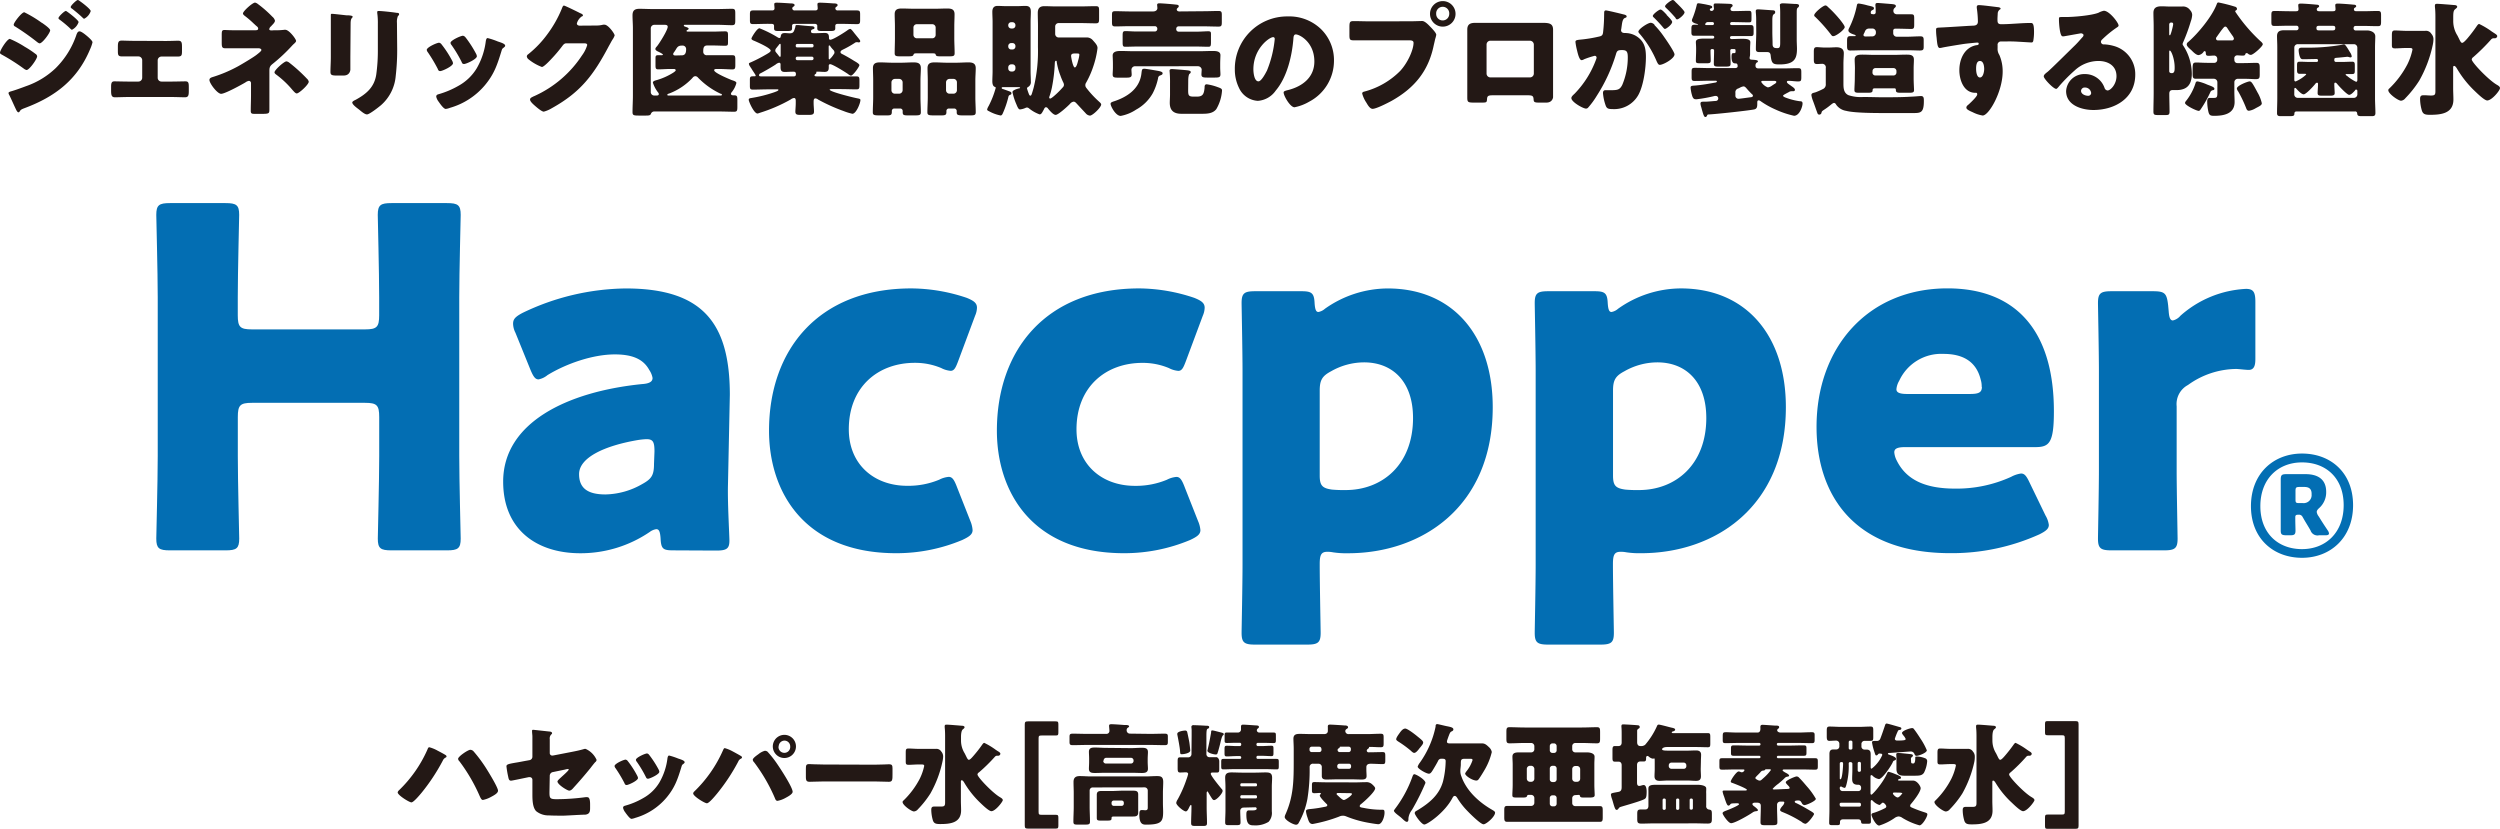 <svg viewBox="0 0 587.53 194.75" xmlns="http://www.w3.org/2000/svg"><g fill="#036eb3"><path d="m55.89 107.2c0 5.87.33 18.6.33 19.38 0 2.32-.66 2.76-3.21 2.76h-13.07c-2.54 0-3.21-.44-3.21-2.76 0-.78.34-13.51.34-19.38v-37.32c0-5.87-.34-18.6-.34-19.38 0-2.32.67-2.77 3.21-2.77h13.06c2.55 0 3.21.45 3.21 2.77 0 .78-.33 13.51-.33 19.38v4.21c0 2.77.55 3.32 3.32 3.32h26.59c2.77 0 3.32-.55 3.32-3.32v-4.21c0-5.87-.33-18.6-.33-19.38 0-2.32.66-2.77 3.21-2.77h13.06c2.55 0 3.22.45 3.22 2.77 0 .78-.34 13.51-.34 19.38v37.32c0 5.87.34 18.6.34 19.38 0 2.32-.67 2.76-3.22 2.76h-13.05c-2.55 0-3.21-.44-3.21-2.76 0-.78.33-13.51.33-19.38v-9.2c0-2.77-.55-3.33-3.32-3.33h-26.59c-2.77 0-3.32.56-3.32 3.33z"/><path d="m158.24 129.34c-2.44 0-2.88-.33-3-2.88-.11-1.44-.33-2.1-1-2.1a3.38 3.38 0 0 0 -1.55.66 28.88 28.88 0 0 1 -16.28 5c-10.4 0-18.16-5.65-18.16-16.83 0-13.85 15-21.15 32.67-22.93 1.66-.11 2.44-.55 2.44-1.43a4.87 4.87 0 0 0 -.78-1.89c-1.33-2.43-3.76-3.65-8.08-3.65-5.1 0-11.3 2.1-15.84 4.87a4.66 4.66 0 0 1 -2.1 1c-.78 0-1.22-.67-1.88-2.22l-3.55-8.75a4.89 4.89 0 0 1 -.55-2.1c0-1.11.55-1.66 2.21-2.55a57.12 57.12 0 0 1 24.25-5.75c18.16 0 24.48 8.19 24.48 25l-.44 21.21c-.11 4.21.34 11.63.34 13.07 0 1.88-.67 2.32-3.1 2.32zm-6.31-26.13a17.23 17.23 0 0 0 -2.11.22c-7.75 1.33-13.73 4.1-13.73 8 0 3.44 2.22 4.77 6.2 4.77a17.93 17.93 0 0 0 8.64-2.44c2.22-1.22 2.77-2.1 2.77-4.76l.11-2.88c0-2.25-.33-2.91-1.88-2.91z"/><path d="m228.57 124.58c0 1-.78 1.55-2.44 2.33a40 40 0 0 1 -15.5 3.1c-21.82 0-29.9-14.62-29.9-28.79 0-18.94 11.52-33.44 33.44-33.44a41.3 41.3 0 0 1 13 2.21c1.66.67 2.43 1.22 2.43 2.33a5 5 0 0 1 -.44 1.88l-3.88 10.41c-.66 1.77-1 2.54-1.88 2.54a5.87 5.87 0 0 1 -2.21-.66 15.8 15.8 0 0 0 -6.2-1.22c-8.64 0-15.51 5.65-15.51 15.62 0 8.19 5.87 13.28 13.73 13.28a18.92 18.92 0 0 0 7.53-1.44 5.9 5.9 0 0 1 2.22-.66c.88 0 1.33.77 2 2.55l3.1 7.86a6.65 6.65 0 0 1 .51 2.1z"/><path d="m282.11 124.58c0 1-.77 1.55-2.43 2.33a40 40 0 0 1 -15.5 3.1c-21.82 0-29.9-14.62-29.9-28.79 0-18.94 11.51-33.44 33.44-33.44a41.19 41.19 0 0 1 12.95 2.22c1.67.67 2.44 1.22 2.44 2.33a5 5 0 0 1 -.44 1.88l-3.88 10.41c-.66 1.77-1 2.54-1.88 2.54a5.87 5.87 0 0 1 -2.21-.66 15.85 15.85 0 0 0 -6.21-1.22c-8.63 0-15.5 5.65-15.5 15.62 0 8.19 5.87 13.28 13.73 13.28a18.92 18.92 0 0 0 7.53-1.44 5.9 5.9 0 0 1 2.22-.66c.88 0 1.33.77 2 2.55l3.1 7.86a6.58 6.58 0 0 1 .54 2.09z"/><path d="m311.92 129.68c-1.44 0-1.77.77-1.77 2.87 0 4.66.22 15.4.22 16.17 0 2.33-.66 2.77-3.21 2.77h-12.16c-2.55 0-3.21-.44-3.21-2.77 0-.77.22-11.51.22-16.05v-45.41c0-4.54-.22-15.28-.22-16.05 0-2.33.66-2.77 3.21-2.77h10.85c2.44 0 3 .44 3.1 2.88.11 1.44.34 2 .89 2a3.21 3.21 0 0 0 1.55-.77 25.68 25.68 0 0 1 14.73-4.76c15.28 0 24.69 11 24.69 27.9 0 23.48-16.72 34.33-34 34.33a20.46 20.46 0 0 1 -3.55-.22 6.35 6.35 0 0 0 -1.34-.12zm20.16-31.45c0-8.64-4.87-13.07-11.52-13.07a15.7 15.7 0 0 0 -7.75 2.1c-2.1 1.11-2.66 2.11-2.66 4.54v19.94c0 2.32.56 3 2.88 3.32a30.25 30.25 0 0 0 3.21.11c8.64 0 15.84-5.98 15.84-16.94z"/><path d="m380.83 129.68c-1.44 0-1.77.77-1.77 2.87 0 4.66.22 15.4.22 16.17 0 2.33-.66 2.77-3.21 2.77h-12.18c-2.55 0-3.21-.44-3.21-2.77 0-.77.22-11.51.22-16.05v-45.41c0-4.54-.22-15.28-.22-16.05 0-2.33.66-2.77 3.21-2.77h10.85c2.44 0 3 .44 3.1 2.88.11 1.44.33 2 .89 2a3.21 3.21 0 0 0 1.55-.77 25.64 25.64 0 0 1 14.72-4.77c15.29 0 24.7 11 24.7 27.9 0 23.48-16.72 34.33-34 34.33a20.41 20.41 0 0 1 -3.54-.22 6.4 6.4 0 0 0 -1.33-.11zm20.17-31.45c0-8.64-4.87-13.07-11.51-13.07a15.7 15.7 0 0 0 -7.75 2.1c-2.11 1.11-2.66 2.11-2.66 4.54v19.94c0 2.32.55 3 2.88 3.32a30.15 30.15 0 0 0 3.21.11c8.62 0 15.83-5.98 15.83-16.94z"/><path d="m480.72 121.15a5.81 5.81 0 0 1 .78 2.21c0 .89-.67 1.44-2.22 2.22a50 50 0 0 1 -20.93 4.42c-22.59 0-31.44-13.62-31.44-29.68 0-18.6 12-32.55 30.78-32.55 15.39 0 25 9.19 25 28.9 0 7.53-1.11 8.41-4.43 8.41h-30.54c-1.77 0-2.54.34-2.54 1.22a5 5 0 0 0 .55 1.88c2.22 4.54 6.64 6.65 13.73 6.65a30.83 30.83 0 0 0 13.18-2.77 7.06 7.06 0 0 1 2.32-.78c.89 0 1.33.67 2.11 2.33zm-15-30.23a5.25 5.25 0 0 0 -.22-1.66c-1.11-4.65-4.65-6.09-8.75-6.09a10.86 10.86 0 0 0 -10.41 6.31 4.65 4.65 0 0 0 -.66 2c0 .78.78 1.11 2.55 1.11h14.77c2-.01 2.77-.34 2.77-1.67z"/><path d="m511.54 110.52c0 4.54.22 15.28.22 16.06 0 2.32-.67 2.76-3.21 2.76h-12.29c-2.55 0-3.21-.44-3.21-2.76 0-.78.22-11.52.22-16.06v-23.26c0-4.54-.22-15.28-.22-16.05 0-2.33.66-2.77 3.21-2.77h9.63c2.88 0 3.32.44 3.65 3.32l.12 1.33c.11 1.44.33 2.22 1 2.22a3.29 3.29 0 0 0 1.77-1.11 25 25 0 0 1 15.4-6.31c1.77 0 2.21.77 2.21 3.1v13.29c0 1.21-.11 2.65-1.55 2.65-.77 0-2.33-.22-3-.22a19.63 19.63 0 0 0 -11.29 3.77 5.07 5.07 0 0 0 -2.66 5z"/><path d="m541 106.59c6.73 0 12 4.48 12 12.14s-5.31 12.36-12 12.36-12-4.48-12-12.14 5.29-12.36 12-12.36zm0 2.08c-5.63 0-9.79 3.9-9.79 10.28s4.16 10.1 9.79 10.1 9.79-3.94 9.79-10.32-4.14-10.06-9.79-10.06zm-5 16c0-.31 0-1.94 0-2.79v-9.12c0-1.11.22-1.33 1.33-1.33h4.52c2.66 0 4.83 1.06 4.83 4.16a4.93 4.93 0 0 1 -1.51 3.68c-.49.44-.71.71-.71 1.06a2.21 2.21 0 0 0 .44 1l.23.36c.48.79 1 1.59 1.94 3a1.48 1.48 0 0 1 .27.67c0 .31-.27.44-.84.44h-1.5a1.72 1.72 0 0 1 -2-1.15c-.53-.93-.93-1.55-1.37-2.3l-.49-.85a.93.93 0 0 0 -1-.53h-.14c-.4 0-.58.18-.58.53v.4c0 .85.05 2.48.05 2.79 0 .93-.27 1.11-1.29 1.11h-.93c-1.01-.03-1.25-.21-1.25-1.14zm7.26-8.59c0-1.24-.66-1.64-1.73-1.64h-1.06c-.89 0-1 .13-1 1v2c0 .66.13.79.8.79h.88a1.88 1.88 0 0 0 2.09-2.16z"/></g><g fill="#231815"><path d="m102.89 176.44c.31.16 1.74.91 1.94 1.09a.43.43 0 0 1 .11.26c0 .13-.13.21-.24.26a1.45 1.45 0 0 0 -.65.73 45.71 45.71 0 0 1 -5 7.56c-.39.46-1.85 2.23-2.36 2.23s-3.23-1.69-3.23-2.34a.81.81 0 0 1 .24-.44 30.13 30.13 0 0 0 6.75-9.63c.1-.26.21-.55.44-.55a8.46 8.46 0 0 1 2 .83zm8.44.18a33.22 33.22 0 0 1 3 4.06c.52.83 2.71 4.38 2.71 5.14 0 .6-.94 1.09-1.67 1.48a6.57 6.57 0 0 1 -1.89.7c-.34 0-.55-.49-.76-.94a40.19 40.19 0 0 0 -4.75-8.15.88.88 0 0 1 -.31-.57c0-.57 2.34-2.13 2.86-2.13a1.08 1.08 0 0 1 .81.41z"/><path d="m129.13 186.21c0 1.4.13 1.61 1.71 1.61a52.25 52.25 0 0 0 6.73-.47 2.4 2.4 0 0 1 .46 0c.6 0 .65 1 .65 1.74v.8c0 .6-.05 1.12-.52 1.38a1.56 1.56 0 0 1 -.59.18c-.83 0-4.63.24-5.15.24-1.14 0-2.28 0-3.42-.06a4.58 4.58 0 0 1 -3-1c-.8-.83-.88-2.49-.88-3.87v-3.5a.61.61 0 0 0 -.62-.62h-.24l-.39.08c-.49.1-3.55.75-3.76.75-.5 0-.57-.42-.68-.94a22.19 22.19 0 0 1 -.41-2.44c0-.47.57-.57 2.13-.85.54-.08 1.22-.21 2.05-.37l1.27-.23a.82.82 0 0 0 .65-.81v-1.83c0-1 0-1.92 0-2.88 0-.39-.08-.88-.08-1.27 0-.24 0-.34.31-.34l3.79.41c.21 0 .6.11.6.37 0 .1 0 .15-.15.28a1.28 1.28 0 0 0 -.39 1.12v3.31a.58.58 0 0 0 .57.57 2.57 2.57 0 0 0 .39-.05l4.28-.83c.91-.18 1.79-.36 2.68-.62a1.36 1.36 0 0 1 .49-.08 5.07 5.07 0 0 1 2.6 2.6.8.8 0 0 1 -.34.54c-.23.24-.91 1.12-1.17 1.46q-1.87 2.3-3.87 4.49c-.26.31-.62.73-1.06.73s-2.76-1.43-2.76-2.16c0-.23.68-.8.89-1s1.74-1.53 1.74-1.76-.08-.16-.21-.16a3.4 3.4 0 0 0 -.65.13l-2.91.6a.89.89 0 0 0 -.67.8z"/><path d="m149.73 182.26a1.75 1.75 0 0 1 .21.57c0 .65-2.28 1.66-2.67 1.66s-.45-.31-.55-.52a32.56 32.56 0 0 0 -2.05-3.42 1 1 0 0 1 -.24-.52c0-.55 2.13-1.51 2.6-1.51a.83.83 0 0 1 .52.36 21.72 21.72 0 0 1 2.18 3.38zm9.64-4c.78.26 1.53.49 1.53.88 0 .13-.13.26-.34.42s-.28.18-.41.65c-.89 2.91-1.54 4.88-3.54 7.27a15 15 0 0 1 -7.32 4.73 3.92 3.92 0 0 1 -.86.23c-.41 0-1.09-1-1.35-1.32a.8.8 0 0 0 -.13-.19 2.81 2.81 0 0 1 -.52-1.06c0-.34.19-.44.47-.52a17.8 17.8 0 0 0 4.23-1.77 10.17 10.17 0 0 0 3.82-3.66 14.9 14.9 0 0 0 1.92-5.79c.06-.23.13-.57.39-.57a16.77 16.77 0 0 1 2.11.7zm-6.83-.88a23.25 23.25 0 0 1 2.26 3.5 1.32 1.32 0 0 1 .15.5c0 .62-2.26 1.63-2.65 1.63s-.44-.28-.57-.52a27 27 0 0 0 -2.1-3.5.65.65 0 0 1 -.18-.44c0-.5 2.13-1.48 2.62-1.48a.79.79 0 0 1 .47.31z"/><path d="m172.16 176.57c.26.13 1.84 1 2 1.12s.21.15.21.31-.05.18-.23.29a1.27 1.27 0 0 0 -.65.7 45.27 45.27 0 0 1 -5 7.55c-.39.47-1.84 2.24-2.36 2.24s-3.22-1.66-3.22-2.31a.68.68 0 0 1 .23-.44 30.53 30.53 0 0 0 6.76-9.67c.13-.28.23-.54.44-.54a8.35 8.35 0 0 1 1.82.75zm8.18.05a24 24 0 0 1 1.87 2.29c.8 1.09 4.07 6.05 4.07 7.17 0 .57-1.22 1.19-1.66 1.43a6.08 6.08 0 0 1 -1.9.7c-.33 0-.49-.31-.59-.6a40.14 40.14 0 0 0 -4.91-8.47.93.93 0 0 1 -.31-.59c0-.39 1-1.07 1.32-1.3a4.06 4.06 0 0 1 1.53-.81 1.23 1.23 0 0 1 .58.18zm6.72-1.19a2.72 2.72 0 1 1 -2.73-2.73 2.72 2.72 0 0 1 2.73 2.73zm-4.1 0a1.38 1.38 0 1 0 2.75 0 1.36 1.36 0 0 0 -1.38-1.38 1.39 1.39 0 0 0 -1.33 1.38z"/><path d="m205.54 179.71c1.53 0 3.19-.1 3.43-.1.67 0 .78.29.78 1v1.25c0 1.42 0 1.87-.86 1.87-1 0-2.21-.08-3.35-.08h-11.95c-1.14 0-2.36.08-3.32.08s-.88-.5-.88-1.87v-1.2c0-.78.07-1.09.75-1.09.36 0 1.82.1 3.45.1z"/><path d="m217 176h2.88a1.33 1.33 0 0 1 1.33.62 1.76 1.76 0 0 1 .44 1.15 6.18 6.18 0 0 1 -.16 1.22 26.25 26.25 0 0 1 -2.83 7.48 22.77 22.77 0 0 1 -2.93 3.71 1.32 1.32 0 0 1 -.94.52c-.6 0-2.67-1.48-2.67-2.21a.41.41 0 0 1 .18-.33 19.69 19.69 0 0 0 3.84-5.12 12.75 12.75 0 0 0 1.06-3.04c0-.31-.26-.34-.65-.34h-.73c-.78 0-1.56.08-2.28.08s-.68-.29-.68-1.09v-1.65c0-.78 0-1.09.62-1.09.78 0 1.56.08 2.34.08zm13 5.55a.64.64 0 0 0 -.28.47c0 .6 3.48 4.26 5.24 5.3.26.16.71.39.71.73s-1.72 2.59-2.68 2.59c-.62 0-2.26-1.63-2.75-2.1a22 22 0 0 1 -3.64-4.62c-.1-.18-.34-.55-.57-.55s-.21.26-.21.52v4.21c0 .78.05 1.56.05 2.34 0 3-2.62 3.22-4.93 3.22-1 0-1.43-.13-1.69-.83a9.27 9.27 0 0 1 -.39-2.52c0-.47.13-.76.65-.76h.6s.7 0 1 0c.78 0 1-.13 1-.93v-15.62c0-1.58-.1-1.84-.1-2.26s.18-.44.49-.44c.52 0 2.94.21 3.56.26.21 0 .62.05.62.36 0 .16-.15.29-.41.5s-.42.8-.42 1.84v.78a5.66 5.66 0 0 0 .86 3l.26.52c.34.7.49 1 .73 1s.62-.39 1.06-.91a30.19 30.19 0 0 0 2.13-2.73c.08-.1.26-.34.42-.34a16.75 16.75 0 0 1 2.67 1.61c.31.21.55.37.68.44s.44.29.44.52a.51.51 0 0 1 -.44.45h-.13-.24a.7.7 0 0 0 -.46.23 40 40 0 0 1 -3.83 3.75z"/><path d="m248.73 194c0 .6-.08.73-.63.73h-2.49-4c-.65 0-.78-.13-.78-.78v-23.64c0-.65.13-.78.78-.78h4 2.49c.55 0 .63.13.63.73v1.87c0 .59-.08.72-.63.72h-2.49-.81c-.62 0-.72.1-.72.72v17.2c0 .62.1.72.72.72h.81 2.49c.55 0 .63.13.63.72z"/><path d="m270.31 172.47c1.14 0 2.28-.05 3.4-.05.62 0 .75.15.75.67v1.27c0 .58-.1.76-.72.76-1.15 0-2.29-.05-3.43-.05h-14.8c-1.15 0-2.26.05-3.41.05-.64 0-.75-.18-.75-.78v-1.17c0-.57.11-.75.75-.75 1.15 0 2.26.05 3.41.05h4.49a.69.69 0 0 0 .73-.73c0-.21-.06-.75-.08-1 0-.05 0-.15 0-.21 0-.33.34-.33.6-.33.6 0 2.29.13 2.93.18h.29c.49 0 .88.06.88.34 0 .13-.15.21-.31.31a.66.66 0 0 0 -.26.6.76.76 0 0 0 .7.78zm-13.51 12.59a.71.71 0 0 0 -.72.73v3.82c0 1.17.08 2.31.08 3.48 0 .65-.29.7-1.17.7h-1.59c-.85 0-1.14 0-1.14-.7 0-1.17.08-2.31.08-3.48v-3.25c0-.85-.05-1.71-.05-2.59 0-1 .49-1.38 1.45-1.38s1.79.08 2.68.08h12.83c.85 0 1.74-.08 2.59-.08s1.53.05 1.53 1.38c0 .88-.07 1.74-.07 2.59v2.31c0 .73.05 1.43.05 2.13 0 2.29-.42 3-4.05 3-.73 0-1.54-.13-1.54-2.31 0-1 .19-1.12.65-1.12.24 0 .5.05.76.05.57 0 .57-.36.57-.7s0-.44 0-.65v-3.3a.74.74 0 0 0 -.72-.73zm9-9.24c.83 0 1.66-.08 2.5-.08s1.48.08 1.48 1c0 .47-.06 1-.06 1.67v.59c0 .65.06 1.19.06 1.66 0 .91-.7 1-1.41 1s-1.71-.05-2.57-.05h-5.92c-.83 0-1.69.05-2.52.05s-1.45-.07-1.45-1c0-.44.05-1 .05-1.69v-.62c0-.68-.05-1.25-.05-1.67 0-1 .78-1 1.5-1s1.67.08 2.47.08zm-2.28 10h2.65c.7 0 1.32 0 1.32.88v1.64 1 1.64c0 .88-.62.91-1.32.91-.89 0-1.77 0-2.65 0h-1.22c-1 0-1.07 0-1.07.44s-.21.52-1 .52h-1.54c-.78 0-.93-.11-.93-.65s0-.91 0-1.38v-2.41c0-.55 0-1.1 0-1.64 0-.88.62-.88 1.32-.88h2.65zm-4.24-7a.61.61 0 0 0 .63.62h5.87a.61.61 0 0 0 .62-.62v-.1a.62.62 0 0 0 -.62-.63h-5.78a.62.62 0 0 0 -.63.63zm1.95 10.05a.52.52 0 0 0 .5.52h1.89a.51.51 0 0 0 .49-.52v-.23a.49.49 0 0 0 -.49-.5h-1.89a.5.5 0 0 0 -.5.5z"/><path d="m280.05 172.94c0-.45 0-1 0-1.33s-.06-.62-.06-.8.16-.39.44-.39 2.29.08 2.91.13c.42 0 .83 0 .83.31s-.18.31-.36.41-.29.26-.29 1.72v4.26a.71.71 0 0 0 .78.7h1.67s.57.23.57 1v1.61c0 .73 0 1-.57 1h-1c-.18 0-.42 0-.42.29 0 .49 2.16 3.09 2.57 3.58a.61.61 0 0 1 .21.44c0 .6-1.43 2.16-2 2.16-.26 0-.42-.23-.65-.6s-.52-.83-.76-1.27c0-.05-.1-.16-.18-.16s-.16.21-.16.32v3.42c0 1.25.08 2.47.08 3.69 0 .62-.26.68-1 .68h-1.66c-.83 0-1.07-.06-1.07-.7 0-1.23.08-2.45.08-3.67v-.33c0-.11-.05-.24-.15-.24s-.32.42-.37.52c-.13.29-.44 1-.8 1-.55 0-2.26-1.45-2.26-2a1.92 1.92 0 0 1 .33-.8 28.06 28.06 0 0 0 2.08-4.73 9.52 9.52 0 0 0 .39-1.27c0-.24-.23-.39-.52-.39s-.91.05-1.37.05-.58-.21-.58-1v-1.64c0-.7.06-.93.58-.93s1.19 0 1.81 0a.75.75 0 0 0 .86-.73zm-1.05-.94c.05.16.46 2.13.52 2.52s.2 1.61.2 1.87c0 .62-1.5.86-2 .86-.33 0-.36-.11-.39-.73-.05-.83-.44-2.86-.65-3.9a.73.73 0 0 1 0-.18c0-.54 1.45-.75 1.87-.75a.44.44 0 0 1 .45.31zm4.75 4.44s.1-.44.23-1c.21-.89.57-2.81.65-3.35 0-.21 0-.44.26-.44s1.43.33 1.77.41c.7.18.93.21.93.49 0 .13-.08.19-.18.26s-.31.5-.47 1.2-.54 2.21-.78 2.91c-.07.26-.15.39-.46.39s-1.96-.31-1.96-.92zm13.25-4.28h2.33c.47 0 .52.15.52.7v1c0 .57-.05.77-.52.77s-1.48-.05-2.33-.05h-1.38a.33.33 0 0 0 -.34.31v.11a.34.34 0 0 0 .34.34h.81c.78 0 1.58-.08 2.36-.08.44 0 .49.16.49.65v1.09c0 .52-.05.7-.49.7-.65 0-1.48-.08-2.36-.08h-.86a.32.32 0 0 0 -.29.31v.11a.3.3 0 0 0 .29.31h2.1 2.31c.5 0 .55.15.55.73v1c0 .55-.05.73-.49.73-.78 0-1.59-.05-2.37-.05h-7.79c-.8 0-1.58.05-2.36.05-.47 0-.52-.18-.52-.73v-1c0-.55.05-.73.52-.73h2.36 1.51a.3.3 0 0 0 .31-.31v-.04a.32.32 0 0 0 -.31-.31h-.73c-.86 0-1.66.08-2.36.08-.47 0-.52-.21-.52-.73v-1c0-.57.05-.78.52-.78.78 0 1.58.08 2.36.08h.7a.34.34 0 0 0 .34-.34v-.13a.33.33 0 0 0 -.34-.31h-.67c-.86 0-1.77.05-2.34.05s-.55-.2-.55-.8v-.81c0-.67 0-.85.52-.85s1.28 0 1.9 0h.62a.72.72 0 0 0 .81-.78c0-.18 0-.52 0-.6 0-.34.16-.47.5-.47s2.28.13 2.64.16c.68.05 1.07 0 1.07.39 0 .18-.13.26-.26.36a.55.55 0 0 0 -.23.42.54.54 0 0 0 .52.52zm-4.78 17.63a.76.76 0 0 0 -.75.78c0 .91.07 1.82.07 2.7 0 .6-.26.65-1 .65h-1.61c-.73 0-1 0-1-.65 0-1 .07-1.89.07-2.83v-5.51c0-.83-.07-1.63-.07-2.18 0-1 .57-1.22 1.48-1.22s1.63.05 2.44.05h3.19c.81 0 1.59-.05 2.36-.05 1 0 1.56.13 1.56 1.25 0 .73-.07 1.43-.07 2.15v3.15 2.59a3.06 3.06 0 0 1 -.76 2.47 5.88 5.88 0 0 1 -3.4.83c-1 0-1.82-.1-1.82-2.52 0-.44 0-1 .58-1h.85c.29 0 1 0 1-.42a.33.33 0 0 0 -.31-.31zm-.73-5.27a.28.28 0 0 0 .29.28h3.35a.28.28 0 0 0 .28-.28v-.16a.29.29 0 0 0 -.28-.28h-3.35a.29.29 0 0 0 -.29.28zm0 2.8a.3.3 0 0 0 .31.32h3.3a.3.3 0 0 0 .31-.32v-.1a.31.31 0 0 0 -.31-.34h-3.3a.31.31 0 0 0 -.31.34z"/><path d="m308.64 179.48a.76.76 0 0 0 -.86.78v.16a42.57 42.57 0 0 1 -.52 7.32 18.17 18.17 0 0 1 -2.12 5.77.68.68 0 0 1 -.55.31c-.65 0-2.67-1.09-2.67-1.82a2 2 0 0 1 .2-.65c1.9-4.26 1.92-8 1.92-12.57v-2.78c0-.91-.07-1.74-.07-2.39 0-1 .65-1.14 1.5-1.14s1.82.05 2.73.05h3c.47 0 .86-.23.86-.75 0-.16 0-.71 0-.86a.63.63 0 0 1 0-.23c0-.34.26-.39.55-.39s2.85.15 3.32.2c.28 0 .88 0 .88.44 0 .19-.15.26-.39.42a.56.56 0 0 0 -.26.47.74.74 0 0 0 .83.7h4.29c1.06 0 2.13-.08 3.19-.08.65 0 .7.21.7.91v1.32c0 .73-.05.94-.7.94-.85 0-1.71-.08-2.54-.08-.21 0-.21.13-.21.21s-.21.23-.28.28a.55.55 0 0 0 -.24.39.42.42 0 0 0 .47.39h.13c1.06 0 2.1-.05 3.17-.05.54 0 .59.24.59.91v1c0 .65-.05.91-.57.91-1 0-1.92-.08-2.88-.08-.54 0-1 .18-1 .81v.57c0 .52.05 1 .05 1.53 0 .7-.54.8-1.14.8-.86 0-1.72-.05-2.57-.05h-2.86c-1 0-1.92.05-2.88.05-.6 0-1.07-.13-1.07-.83 0-.49 0-1 0-1.5v-.55a.76.76 0 0 0 -.81-.83zm10 4.39c.75 0 1.5-.05 2.26-.05a2 2 0 0 1 1.5.44c.26.23.78.7.78 1 0 .83-2.67 3.22-3.38 3.76a.6.6 0 0 0 -.25.42c0 .31.44.34 1 .44a20.8 20.8 0 0 0 4.26.42c.41 0 .57 0 .57.72 0 .91-.57 2.68-1.46 2.68-.41 0-2.51-.36-3-.47a25.42 25.42 0 0 1 -4.58-1.38 1.9 1.9 0 0 0 -.75-.15 2 2 0 0 0 -.88.21 34.54 34.54 0 0 1 -6.21 1.74c-.7 0-.91-.5-1.22-1.51a6.5 6.5 0 0 1 -.36-1.48c0-.47.49-.47 1.43-.57 1.22-.13 2.05-.29 3.22-.52.18-.05.36-.13.36-.34a.37.37 0 0 0 -.16-.28c-.33-.32-1.61-1.61-1.61-2a.44.44 0 0 1 .21-.31s.08-.08.08-.13-.13-.16-.36-.16-.68.06-1.22.06-.55-.26-.55-.81v-1c0-.59.05-.8.55-.8.85 0 1.71.05 2.57.05zm-10.37-8.39a.52.52 0 0 0 -.52.49v.26a.52.52 0 0 0 .52.52h1.73a.52.52 0 0 0 .57-.54c0-.42-.13-.73-.59-.73zm6.16 10.88c-.18 0-.31.08-.31.24s.18.26.34.41 1 1 1.37 1 1.9-1.06 1.9-1.43c0-.15-.26-.18-.65-.18zm.39-6.88a.54.54 0 0 0 -.55.52v.18a.51.51 0 0 0 .52.5h2.24a.48.48 0 0 0 .49-.5v-.18a.5.5 0 0 0 -.49-.52zm.28-4c-.2 0-.23 0-.26.16s-.18.18-.28.26a.4.4 0 0 0 -.21.36.49.49 0 0 0 .55.49h2a.53.53 0 0 0 .57-.52 1.78 1.78 0 0 0 0-.31.51.51 0 0 0 -.57-.44z"/><path d="m335 184a54.29 54.29 0 0 1 -2.81 5.71c-.13.24-.26.44-.36.63a3.86 3.86 0 0 0 -.83 1.94v.16c0 .26 0 .7-.39.7s-1-.73-1.51-1.14l-.29-.23c-.33-.26-1.22-.89-1.22-1.25 0-.11.16-.26.21-.37a27.8 27.8 0 0 0 4.08-7.47c.13-.34.23-.73.52-.73.49.05 2.6 1.3 2.6 2.05zm-6-11.84c.29-.39.73-.94 1.25-.94s2.31 1.38 2.83 1.82c.86.7 1.38 1.09 1.38 1.45s-.29.65-.65 1.12a3.66 3.66 0 0 0 -.34.42c-.23.28-.7.91-1.12.91-.26 0-.65-.37-.83-.55a25.62 25.62 0 0 0 -2.88-2.1c-.26-.18-.52-.34-.52-.57.04-.47.64-1.2.88-1.56zm9.82 6.15a.82.82 0 0 0 -.86.52c-.28.57-.78 1.4-1.14 2s-.62 1-1 1c-.63 0-2.65-1.17-2.65-1.66a3.26 3.26 0 0 1 .52-.94 22.47 22.47 0 0 0 3.69-8.44c0-.28 0-.62.41-.62.16 0 1.9.44 2.21.49.91.18 1.56.31 1.56.75 0 .24-.16.37-.39.47s-.39.21-.65.94c-.11.26-.24.65-.42 1.17a1.54 1.54 0 0 0 -.05.31c0 .41.44.41.75.41h5.51 2c.62 0 1 .29 1.61.88a2 2 0 0 1 .67 1.15 15.17 15.17 0 0 1 -1.58 4c-.34.59-1.12 1.89-1.51 2.39a.66.66 0 0 1 -.52.31c-.93 0-2.65-1.12-2.65-1.64 0-.1.18-.34.23-.44a8.29 8.29 0 0 0 1.51-2.73c0-.28-.28-.31-.52-.31h-1.24c-1 0-1 .24-1 1.4 0 .32-.11 1-.11 1.28v.26a3.16 3.16 0 0 0 .24 1.19c1.19 3.4 4.13 6.08 7.19 7.84.26.16.73.39.73.68 0 1-2.11 2.75-2.7 2.75-.78 0-3.77-3.06-4.39-3.76a17.59 17.59 0 0 1 -1.79-2.42c-.13-.21-.34-.49-.6-.49s-.42.26-.52.44c-1.82 3.51-5.95 6.28-6.62 6.28s-2.26-2.25-2.26-2.67.41-.52.65-.68c2.72-1.66 5.11-3.55 6-6.8a21.3 21.3 0 0 0 .62-4.78c0-.36-.26-.52-.59-.52z"/><path d="m370.22 186.86a.73.73 0 0 0 -.73.72v1.15a.71.71 0 0 0 .73.72h2.21 3.5c.68 0 .73.26.73 1.09v1.46c0 .86-.05 1.14-.7 1.14-1.19 0-2.36 0-3.53 0h-14.65c-1.19 0-2.36 0-3.53 0-.68 0-.73-.31-.73-1.14v-1.46c0-.88.05-1.14.76-1.14h3.5 2.08a.73.73 0 0 0 .73-.72v-1.15a.74.74 0 0 0 -.73-.72h-.65a.34.34 0 0 0 -.34.26c-.05.33-.49.36-.91.36h-1.32c-.94 0-1.22 0-1.22-.57s.08-1.56.08-2.42v-4.83c0-.59-.06-1.19-.06-1.79 0-1 .91-1 1.69-1s1.66 0 2.47 0h.23a.73.73 0 0 0 .76-.76v-.72a.75.75 0 0 0 -.73-.73h-1.58c-1.17 0-2.34.08-3.51.08-.7 0-.75-.29-.75-1.17v-1.45c0-.86.05-1.17.72-1.17 1.17 0 2.37.07 3.54.07h13.5c1.19 0 2.36-.07 3.53-.07.68 0 .73.31.73 1.17v1.45c0 .88-.05 1.17-.75 1.17-1.17 0-2.34-.08-3.51-.08h-1.56a.73.73 0 0 0 -.73.73v.72a.72.72 0 0 0 .73.76h.36 2.47s1.69 0 1.69 1c0 .57-.05 1.17-.05 1.79v4.83c0 .78.08 2 .08 2.42s-.31.57-1.12.57h-1.35c-.62 0-.94 0-1-.42a.26.26 0 0 0 -.29-.2zm-9.63-6.16a.75.75 0 0 0 -.73-.73h-.31a.75.75 0 0 0 -.73.73v2.3a.75.75 0 0 0 .73.73h.31a.72.72 0 0 0 .73-.73zm4.26-6a.64.64 0 0 0 -.63.62v1a.62.62 0 0 0 .63.63h.36a.61.61 0 0 0 .62-.63v-1a.64.64 0 0 0 -.62-.62zm-.63 8.47a.62.62 0 0 0 .63.62h.36a.63.63 0 0 0 .62-.62v-2.57a.63.63 0 0 0 -.62-.63h-.36a.64.64 0 0 0 -.63.63zm0 5.71a.62.62 0 0 0 .63.62h.36a.61.61 0 0 0 .62-.62v-1.35a.62.62 0 0 0 -.62-.62h-.36a.62.62 0 0 0 -.63.62zm7.14-8.13a.74.74 0 0 0 -.72-.73h-.42a.73.73 0 0 0 -.73.73v2.25a.73.73 0 0 0 .73.73h.42a.72.72 0 0 0 .72-.73z"/><path d="m399.69 180.73c0 .59.05 1.17.05 1.71 0 .81-.39 1.07-1.14 1.07s-1.38-.08-2.05-.08h-4.55c-.67 0-1.35.08-2 .08s-1.17-.24-1.17-1.07c0-.54.05-1.12.05-1.71v-1.66c0-.68 0-.84-.16-.84s-.1.08-.2.08a1.77 1.77 0 0 1 -1-.47c-.1-.07-.2-.18-.33-.18-.29 0-.34.26-.34.47 0 .49 0 .83-.57.83h-.81c-.52 0-.75.36-.75.83v4c0 .39 0 .91.52.91a1.78 1.78 0 0 0 .52-.1 2 2 0 0 1 .52-.11c.62 0 .7 1.07.7 1.51 0 1.48-.18 1.66-.7 1.89-.94.45-4.11 1.35-5.25 1.69-.41.13-.44.16-.62.39s-.26.36-.49.36-.39-.25-.71-1.32c-.1-.36-.2-.73-.36-1.22a4.69 4.69 0 0 1 -.26-1c0-.42.21-.39 1.82-.7.62-.13.7-.6.7-1.12v-5.14c0-.47-.23-.83-.73-.83h-.85c-.52 0-.58-.26-.58-.93v-1.74c0-.7.06-1 .58-1h.83c.52 0 .75-.34.75-.84v-1.66c0-.7 0-1.45-.05-1.92a1.16 1.16 0 0 1 0-.31c0-.34.21-.36.5-.36s2.88.15 3.27.2c.23 0 .52.08.52.39s-.11.31-.37.47a.61.61 0 0 0 -.23.57v2.57c0 .5.21.89.75.89a1.54 1.54 0 0 0 1.12-.29 17.73 17.73 0 0 0 2.75-4.31c.11-.26.18-.44.47-.44s2.1.49 2.41.57l.52.13c.63.13.91.23.91.49s-.36.37-.54.42-.26.13-.26.23.15.16.28.16h5.59 2.62c.52 0 .57.23.57.9v1.51c0 .68-.05.91-.57.91-.88 0-1.74-.05-2.62-.05h-7c-.73 0-1.14.28-1.14.52s.36.33 1.4.33h4.6c.67 0 1.35-.05 2-.05s1.17.24 1.17 1c0 .55-.05 1.12-.05 1.72zm-11.09 12.78c-.93 0-1.89.05-2.83.05s-1-.31-1-1.15v-1.06c0-.91.1-1.12 1-1.12h.93c.42 0 .7-.28.7-.85v-2.86c0-.23 0-.47 0-.73a3.46 3.46 0 0 1 0-.52c0-.83 1-.83 1.79-.83h2.37 5.27 2.39s1.76.05 1.76.83a4.27 4.27 0 0 1 0 .52 6.19 6.19 0 0 0 0 .73v2.86a.76.76 0 0 0 .68.88c.54.1.65.18.65 1.09v1c0 .86-.05 1.2-1 1.2s-1.9-.05-2.83-.05zm2.88-5.51a.34.34 0 0 0 -.33-.34h-.08a.35.35 0 0 0 -.34.34v2a.34.34 0 0 0 .34.33h.08a.35.35 0 0 0 .33-.33zm4.83-8.16a.63.63 0 0 0 -.62-.62h-2.88a.64.64 0 0 0 -.63.62v.21a.64.64 0 0 0 .63.63h2.88a.6.6 0 0 0 .62-.63zm-1.66 8.16a.34.34 0 0 0 -.34-.34h-.07a.33.33 0 0 0 -.34.34v2a.32.32 0 0 0 .34.33h.07a.35.35 0 0 0 .34-.33zm2.44 1.95a.32.32 0 0 0 .34.33h.08a.34.34 0 0 0 .34-.33v-1.95a.35.35 0 0 0 -.34-.34h-.08a.35.35 0 0 0 -.34.34z"/><path d="m416.6 185.38c0 .15.26.15.39.15.55 0 2-.08 2.6-.1s1 0 1-.26-.41-.6-.57-.78-.34-.36-.34-.55c0-.44 2.21-1.37 2.55-1.37a.85.85 0 0 1 .62.34c.6.59 1.17 1.27 1.72 1.92a17.11 17.11 0 0 1 2.18 3c0 .52-2.21 1.48-2.68 1.48a.75.75 0 0 1 -.6-.44c-.23-.39-.33-.65-.85-.65-.18 0-.83 0-.83.26s.23.31.41.39c1 .47 2.29 1.22 3.12 1.71.49.29 1 .57 1 .83s-1.47 2.29-2.05 2.29a1.7 1.7 0 0 1 -.85-.44 27 27 0 0 0 -4.44-2.29c-.37-.15-.63-.26-.63-.54s.44-.81.63-1a1.62 1.62 0 0 0 .36-.7c0-.19-.16-.26-.34-.24h-.65a.73.73 0 0 0 -.72.78v.63c0 1.14.07 2.31.07 3.45 0 .6-.26.68-1.27.68h-1.69c-.67 0-1-.06-1-.68 0-1.14.07-2.31.07-3.45v-.42c0-.75-.59-.75-1.17-.75-.23 0-.8 0-.8.34 0 .13.05.2.23.39a1.88 1.88 0 0 0 .24.18c.31.23.83.67.83.85s-.26.24-.47.26a1.49 1.49 0 0 0 -.78.29c-.86.6-4.15 2.52-5.06 2.52-.65 0-2-2-2-2.34s.6-.52 1.14-.73c.39-.15 2.73-1.09 2.73-1.4 0-.13-.23-.21-.36-.21s-1.12 0-1.35.06a.47.47 0 0 0 -.39.26.54.54 0 0 1 -.39.23c-.32 0-.52-.65-.84-1.53a7.13 7.13 0 0 0 -.26-.78 6 6 0 0 1 -.28-1c0-.23.23-.23.36-.23h.94 3.95c.13 0 .46 0 .46-.18 0-.31-2.91-1.43-3.35-1.59-.26-.07-.44-.15-.44-.36 0-.36 1.33-2.36 1.85-2.36a1.33 1.33 0 0 1 .46.13.64.64 0 0 0 .31.07.71.71 0 0 0 .6-.49c0-.18-.23-.18-.36-.18h-1.74c-1 0-2.08.05-3.12.05-.62 0-.67-.18-.67-.88v-1c0-.63.05-.81.67-.81h3.12 5.58a.29.29 0 0 0 .29-.28.29.29 0 0 0 -.29-.29h-2.8c-1 0-2.11 0-3.15 0-.62 0-.7-.15-.7-.7v-1c0-.62.08-.75.73-.75 1 0 2.08.05 3.12.05h2.8a.29.29 0 0 0 .29-.28v-.06a.29.29 0 0 0 -.29-.28h-4.78c-1 0-2.1.05-3.14.05-.62 0-.67-.18-.67-.8v-.47c0-1.22 0-1.3.88-1.3.54 0 1.45.08 2.93.08h4.37c.46 0 .67-.37.67-.81a2.71 2.71 0 0 0 0-.36.53.53 0 0 1 0-.18c0-.37.21-.47.52-.47s2.52.16 2.83.18c.7 0 1.06 0 1.06.39a.38.38 0 0 1 -.18.31.5.5 0 0 0 -.28.39c0 .37.46.55.78.55h4.18c1 0 2.1-.08 3.17-.08.54 0 .67.16.67.65v1.14c0 .6-.08.78-.67.78-1.07 0-2.11-.05-3.17-.05h-4.75a.29.29 0 0 0 -.29.28v.06a.29.29 0 0 0 .29.28h2.83c1 0 2.07-.05 3.11-.05.65 0 .73.13.73.73v1c0 .57-.08.72-.7.72-1 0-2.08 0-3.14 0h-2.83a.29.29 0 0 0 -.29.29.29.29 0 0 0 .29.28h5.55 3.12c.62 0 .67.18.67.86v1c0 .65-.05.83-.67.83-1 0-2.08-.05-3.12-.05h-4.15c-.13 0-.34.05-.34.21s.57.49.78.59.75.42.75.63-.21.23-.39.26c-.36.08-.41.1-.78.47s-.85.77-1.35 1.19a7.69 7.69 0 0 0 -1.34 1.2zm-4.07-2.55c0 .21.33.36.52.47a1.09 1.09 0 0 0 .52.15c.23 0 .44-.2.75-.49a11.93 11.93 0 0 0 1.87-2c0-.18-.29-.18-.42-.18h-.62c-.21 0-.23 0-.31.1s-.18.19-.39.21a.85.85 0 0 0 -.7.36c-.18.21-.39.42-.57.6-.37.37-.65.65-.65.78z"/><path d="m441.72 177.09c-.21 0-.26.08-.39.21a.44.44 0 0 1 -.36.23c-.21 0-.26-.18-.45-.78a12.89 12.89 0 0 1 -.57-2.26c0-.36.21-.36 1-.36h.1a.83.83 0 0 0 .86-.57c.39-1 .72-2 1.06-3 .08-.28.18-.52.42-.52s2.49.68 2.88.78.57.16.57.39-.23.31-.41.34a.42.42 0 0 0 -.42.29 13.38 13.38 0 0 0 -.7 1.79c0 .31.29.41.54.41 1.95 0 2-.15 2-.39a2.82 2.82 0 0 0 -.52-.8c-.05-.08-.11-.13-.13-.18a.94.94 0 0 1 -.21-.39c0-.55 1.9-1.17 2.39-1.17a.52.52 0 0 1 .44.26c.47.6 1.12 1.58 1.53 2.23a15.71 15.71 0 0 1 1.48 2.73c0 .6-1.92 1.3-2.44 1.3-.28 0-.39-.24-.49-.47a.9.9 0 0 0 -.88-.55c-.16 0-4.16.29-4.78.34-.34 0-.55 0-.55.18s.16.16.24.21c.65.24 1.66.57 1.66 1 0 .23-.18.31-.39.39a.54.54 0 0 0 -.36.36c-.32.81-2.45 4-3.28 4a2.78 2.78 0 0 1 -1.48-.78.43.43 0 0 0 -.28-.15c-.21 0-.21.26-.21.41v3.72c0 .23 0 .46.23.46s2.7-2.72 3.69-5.06c.08-.16.16-.31.34-.31a9 9 0 0 1 1.51.52c.59.23 1.4.52 1.4.83s-.18.28-.37.33-.31.11-.31.26.18.13.34.13h3.17c1 0 1.79 1.38 1.79 1.77 0 .91-1.66 3-2.29 3.74a.62.62 0 0 0 -.18.42c0 .28.26.33.47.44a30 30 0 0 0 3 1.11c.37.13.57.19.57.45 0 .62-1.19 2.59-1.84 2.59a16 16 0 0 1 -4-1.74 1.75 1.75 0 0 0 -.91-.36 1.94 1.94 0 0 0 -1 .41 13.61 13.61 0 0 1 -3.56 1.74c-.83 0-1.82-2.15-1.82-2.54s.42-.39.91-.57a18.49 18.49 0 0 0 2.31-1 .46.46 0 0 0 .26-.42c0-.26-.52-.85-.78-.85a.37.37 0 0 0 -.31.15c-.13.13-.39.39-.54.39a3.73 3.73 0 0 1 -1.56-1 .44.44 0 0 0 -.26-.15c-.18 0-.21.23-.21.39v1.71c0 1 .05 1.95.05 2.94 0 .46-.21.52-.67.52h-.83c-.63 0-.76 0-.81-.45s-.34-.59-.75-.59h-3.43c-.41 0-.78.15-.78.62v.13c0 .57-.13.62-.78.62h-1c-.55 0-.76-.05-.76-.54 0-1 .06-2 .06-2.91v-11.2c0-.67 0-1.37 0-2.07 0-1 .52-1.07 1-1.07h.57a.72.72 0 0 0 .76-.8v-.45a.75.75 0 0 0 -.76-.83c-.52 0-1.06.06-1.58.06s-.62-.29-.62-1.07v-1.22c0-.78.05-1.07.65-1.07.93 0 1.86.08 2.8.08h4.05c.94 0 1.87-.08 2.81-.08.57 0 .62.26.62.91v1.54c0 .7-.05.91-.62.91s-.94 0-1.43 0a.73.73 0 0 0 -.73.8v.45a.72.72 0 0 0 .75.8h.42c.75 0 1 .36 1 1.07s0 1.4 0 2.07v.91c0 .18 0 .44.23.44a8.09 8.09 0 0 0 2.5-3.22.31.31 0 0 0 -.34-.31zm-6.86 2c-.23 0-.39.11-.39.34v.08a16.52 16.52 0 0 1 -.57 5c-.15.46-.21.65-.39.65a1.89 1.89 0 0 1 -.65-.24.34.34 0 0 0 -.2-.08.29.29 0 0 0 -.29.32v.13a.64.64 0 0 0 .62.62h3.77a.63.63 0 0 0 .62-.62v-.19a.64.64 0 0 0 -.72-.67c-1 0-1.38-.39-1.38-1.38 0-.7.05-1.4.05-2.1v-1.48a.33.33 0 0 0 -.34-.34zm-2.15 0a.35.35 0 0 0 -.34.34v3.38c0 .2 0 .33.16.33.44 0 .62-3.06.62-3.56 0-.25 0-.49-.36-.49zm-.34 10.13a.35.35 0 0 0 .34.34h4.29a.34.34 0 0 0 .34-.34v-.22a.34.34 0 0 0 -.34-.34h-4.33a.33.33 0 0 0 -.34.34zm2.44-15.17a.35.35 0 0 0 -.34.34v1.46a.33.33 0 0 0 .34.31h.19a.33.33 0 0 0 .34-.31v-1.46a.33.33 0 0 0 -.34-.34zm2.11 5a.32.32 0 0 0 -.34.34v1.66a.34.34 0 0 0 .34.34h.08a.34.34 0 0 0 .34-.34v-1.66a.34.34 0 0 0 -.34-.34zm8.36 7.2c-.18 0-.42 0-.42.23s.7.93 1.12.93 1.11-1 1.11-1-.28-.13-.57-.13zm3.84-7.48c0 .59.08.65.44.65h.11c.44 0 .44-1 .44-1.28s0-.34.44-.34a5.14 5.14 0 0 1 1.84.39.7.7 0 0 1 .52.71 7.08 7.08 0 0 1 -.75 2.7c-.47.7-1.17.7-2.36.7h-2.29c-1.14 0-1.82-.34-1.82-1.61 0-.26 0-.55 0-.89v-1.63c0-.29-.05-.78-.05-.94s.23-.28.44-.28c.41 0 2.26.21 2.78.26s.7.13.7.36a.45.45 0 0 1 -.24.34.57.57 0 0 0 -.23.52z"/><path d="m459.46 176h2.88a1.31 1.31 0 0 1 1.32.62 1.71 1.71 0 0 1 .44 1.15 6.17 6.17 0 0 1 -.1 1.23 26.55 26.55 0 0 1 -2.83 7.48 22.83 22.83 0 0 1 -2.94 3.71 1.32 1.32 0 0 1 -.93.52c-.6 0-2.68-1.48-2.68-2.21a.44.44 0 0 1 .18-.33 19.73 19.73 0 0 0 3.8-5.17 13.16 13.16 0 0 0 1.06-3.09c0-.31-.26-.34-.65-.34h-.72c-.78 0-1.56.08-2.29.08s-.67-.29-.67-1.09v-1.56c0-.78.05-1.09.62-1.09.78 0 1.56.08 2.34.08zm13 5.55a.65.65 0 0 0 -.29.47c0 .6 3.48 4.26 5.25 5.3.26.16.7.39.7.73s-1.71 2.59-2.67 2.59c-.63 0-2.26-1.63-2.76-2.1a21.64 21.64 0 0 1 -3.69-4.54c-.11-.18-.34-.55-.57-.55s-.21.26-.21.52v4.21c0 .78.05 1.56.05 2.34 0 3-2.62 3.22-4.93 3.22-1 0-1.43-.13-1.69-.83a8.9 8.9 0 0 1 -.39-2.52c0-.47.13-.76.65-.76h.59s.71 0 1 0c.78 0 1-.13 1-.93v-15.7c0-1.58-.1-1.84-.1-2.26s.18-.44.49-.44c.52 0 2.93.21 3.56.26.2 0 .62.05.62.36 0 .16-.16.29-.42.5s-.41.8-.41 1.84v.78a5.66 5.66 0 0 0 .86 3l.26.52c.33.7.49 1 .72 1s.63-.39 1.07-.91a34.27 34.27 0 0 0 2.13-2.73c.08-.1.26-.34.41-.34a17.17 17.17 0 0 1 2.68 1.61c.31.21.54.37.67.44s.44.29.44.52a.5.5 0 0 1 -.44.45h-.13c-.07 0-.15 0-.23 0a.75.75 0 0 0 -.47.23 38.74 38.74 0 0 1 -3.77 3.75z"/><path d="m481.22 191.43h2.49.81c.62 0 .73-.1.73-.72v-17.2c0-.62-.11-.72-.73-.72h-.81-2.49c-.55 0-.62-.13-.62-.72v-1.87c0-.6.07-.73.62-.73h2.49 4c.65 0 .78.13.78.78v23.75c0 .65-.13.78-.78.78h-4-2.49c-.55 0-.62-.13-.62-.73v-1.87c0-.62.07-.75.62-.75z"/><path d="m2.32 9.14a23 23 0 0 1 3.51 1.86 22.12 22.12 0 0 1 2.5 1.66.75.75 0 0 1 .4.58c0 .63-1.85 3.22-2.49 3.22a1.88 1.88 0 0 1 -.67-.35 47.87 47.87 0 0 0 -5.13-3.26c-.21-.12-.44-.23-.44-.46 0-.61 1.68-3.25 2.32-3.25zm18-.79c.37.32 1.42 1.19 1.42 1.6a9.09 9.09 0 0 1 -.58 1.65c-3 7.17-8.24 11.14-15.38 13.81-.84.32-.93.41-1.19.84a.43.43 0 0 1 -.26.15c-.23 0-.49-.5-.58-.7-.37-.75-1.3-2.87-1.59-3.39a1.21 1.21 0 0 1 -.16-.44c0-.23.41-.35.58-.4.81-.21 2.7-.9 3.54-1.22a19.06 19.06 0 0 0 7-4.27 20.05 20.05 0 0 0 4.88-7.92c.15-.32.29-.69.7-.69s1.3.72 1.61.98zm-10.48-3c.58.4 1.95 1.36 1.95 1.77 0 .6-1.83 3.07-2.47 3.07-.23 0-.61-.32-.78-.46a58.51 58.51 0 0 0 -5-3.51.47.47 0 0 1 -.32-.41c0-.52 1.88-2.93 2.49-2.93a28 28 0 0 1 4.12 2.49zm5.63-2.79c.17 0 3 2.15 3 2.64a3.15 3.15 0 0 1 -1.56 1.8c-.14 0-.46-.35-.64-.52a26.53 26.53 0 0 0 -2.27-1.87c-.15-.11-.26-.2-.26-.37.04-.38 1.4-1.66 1.72-1.66zm3.24-2.33c.46.29 2.61 1.92 2.61 2.38a3.1 3.1 0 0 1 -1.54 1.8c-.11 0-.26-.15-.34-.23-.79-.76-1.6-1.42-2.44-2.09-.18-.12-.38-.23-.38-.44 0-.37 1.38-1.65 1.65-1.65a.86.86 0 0 1 .44.23z"/><path d="m39 9.63c1.13 0 2.35-.06 2.84-.06.81 0 .93.35.93 1.45v.81c0 1.08 0 1.46-1 1.46h-2.81-1a.9.9 0 0 0 -.9.9v4.09a.89.89 0 0 0 .9.89h2.46c1 0 2.44-.05 3.19-.05s.76.49.76 1.5v.53c0 1.07 0 1.71-.87 1.71-1 0-2-.06-3.08-.06h-10.37c-1 0-2.06.06-3.07.06-.84 0-.87-.67-.87-1.71v-.73c0-.87.12-1.3.75-1.3.82 0 2.15.05 3.19.05h2.47a.9.9 0 0 0 .9-.89v-4.12a.9.9 0 0 0 -.9-.9h-1-2.82c-1 0-1-.38-1-1.48v-.73c0-1.13.12-1.51.93-1.51.5 0 1.71.06 2.85.06z"/><path d="m64.36 7.11a17.1 17.1 0 0 0 2.49-.11.56.56 0 0 1 .2 0c.9 0 2.53 2.18 2.53 2.61 0 .23-.18.38-.44.64a5.94 5.94 0 0 0 -.46.44 39.88 39.88 0 0 1 -4.7 4.4c-.67.56-.67.93-.67 1.83v5.43 3.33c0 1-.06 1.08-1.88 1.08h-1.4c-.81 0-1.1 0-1.1-.73 0-1.22.06-2.41.06-3.6v-2.91a.52.52 0 0 0 -.49-.52 1.93 1.93 0 0 0 -.84.38c-.93.55-4.79 2.67-5.69 2.67s-2.75-2.47-2.75-3.25c0-.44.4-.58.78-.7a32.11 32.11 0 0 0 6-2.55c.9-.5 3.57-2.09 4.3-2.67.55-.44 1.13-.87 1.13-1.13s-.35-.41-.7-.41h-5.36c-.5 0-1 0-1.48 0-.32 0-.67 0-1 0-.72 0-.78-.38-.78-1.36v-1.8c0-.87.06-1.13.66-1.13.38 0 1.14.06 2.09.06h5c.41 0 .81 0 .81-.38s-.29-.49-.69-.87c-.15-.15-.29-.26-.44-.41a23 23 0 0 0 -1.74-1.51c-.41-.31-.7-.52-.7-.78 0-.52 2.24-2.55 2.85-2.55a1.64 1.64 0 0 1 .64.32 27.49 27.49 0 0 1 3.42 3 1.76 1.76 0 0 1 .61.93c0 .37-.44.81-.76 1.13a1.77 1.77 0 0 1 -.17.2 1 1 0 0 0 -.41.67c0 .29.41.29.64.29zm3.64 7.63a36.67 36.67 0 0 1 4.12 3.74 1.34 1.34 0 0 1 .44.72c0 .67-2.27 2.76-2.82 2.76-.29 0-.64-.41-1-.81a22.23 22.23 0 0 0 -3.88-3.66c-.15-.11-.35-.29-.35-.49 0-.55 2.26-2.58 2.81-2.58a1.45 1.45 0 0 1 .68.32z"/><path d="m82.34 13.31v3.08s-.06 1.36-1.57 1.36h-1.77c-1.11 0-1.34-.2-1.34-.87 0-1 .09-2.23.09-3.48v-6.12c0-1 0-1.94 0-2.9 0-.26 0-.61 0-.84s.06-.29.26-.29c.38 0 2.82.29 3.4.35h.46c.64.06 1 .12 1 .32 0 .41-.47.12-.47 1.63zm11-2.26a53.19 53.19 0 0 1 -.34 6.79 10.25 10.25 0 0 1 -3.45 6.87c-.52.44-2.72 2.18-3.3 2.18s-1.48-.84-1.89-1.16-1.57-1.13-1.57-1.65c0-.27.59-.53.82-.64 2.49-1.37 4.35-2.93 4.81-5.89a40.91 40.91 0 0 0 .38-6v-5.89a17.66 17.66 0 0 0 -.09-2.18 4.07 4.07 0 0 1 -.06-.61c0-.2.09-.29.29-.29.82 0 3.4.29 4.3.44.2 0 .55 0 .55.32s-.12.26-.26.4a3.59 3.59 0 0 0 -.24 1.63z"/><path d="m106.23 14.21a1.82 1.82 0 0 1 .23.64c0 .73-2.55 1.86-3 1.86s-.5-.35-.61-.58a36.56 36.56 0 0 0 -2.29-3.83 1.18 1.18 0 0 1 -.27-.58c0-.61 2.38-1.68 2.91-1.68a.94.94 0 0 1 .58.4 24.31 24.31 0 0 1 2.45 3.77zm10.77-4.46c.87.29 1.72.55 1.72 1 0 .15-.15.29-.38.47s-.32.2-.47.72c-1 3.25-1.71 5.46-3.94 8.12a16.7 16.7 0 0 1 -8.18 5.28 3.81 3.81 0 0 1 -1 .26c-.46 0-1.22-1.07-1.51-1.48a2 2 0 0 0 -.14-.2 3 3 0 0 1 -.58-1.19c0-.37.2-.49.52-.58a20.76 20.76 0 0 0 4.73-2 11.46 11.46 0 0 0 4.26-4.09 16.9 16.9 0 0 0 2.15-6.47c.06-.26.14-.64.43-.64a17.56 17.56 0 0 1 2.39.8zm-7.62-1a25.69 25.69 0 0 1 2.52 3.92 1.49 1.49 0 0 1 .17.55c0 .69-2.52 1.82-3 1.82s-.49-.31-.63-.58a29.79 29.79 0 0 0 -2.35-3.91.75.75 0 0 1 -.21-.49c0-.56 2.38-1.66 2.93-1.66a.9.9 0 0 1 .56.36z"/><path d="m140.13 6a6.26 6.26 0 0 0 1.62-.2 1.16 1.16 0 0 1 .32 0c.87 0 2.38 2.12 2.38 2.53a3.89 3.89 0 0 1 -.52 1c-.29.46-.55 1-.82 1.45-3.59 6.79-6.58 10.85-13.43 14.65a7.31 7.31 0 0 1 -1.88.81c-.52 0-1.77-1.1-2.23-1.51s-1-.93-1-1.33.41-.52.78-.73l.26-.11a26.25 26.25 0 0 0 11.18-9.56 7.74 7.74 0 0 0 1.21-2.41c0-.38-.41-.41-.75-.41h-4.15c-.49 0-.73.35-1 .7a33.88 33.88 0 0 1 -2.55 3c-.38.41-1.74 1.86-2.2 1.86a11.37 11.37 0 0 1 -3.17-1.83 1 1 0 0 1 -.37-.66.61.61 0 0 1 .29-.47 24.41 24.41 0 0 0 4.57-4.78 27.23 27.23 0 0 0 3.33-5.88c.15-.38.29-.81.53-.81s3.27 1.5 3.77 1.76c.35.15.69.29.69.53s-.14.2-.26.26a2.92 2.92 0 0 0 -1.16 1.65c0 .32.26.47.55.52z"/><path d="m148.74 6.61c0-1-.09-2-.09-3 0-1.19.55-1.54 1.65-1.54s2 .06 3 .06h15.32c1.13 0 2.26-.06 3.39-.06.73 0 .79.26.79 1.13v1.56c0 .87-.06 1.16-.79 1.16-1.13 0-2.26-.09-3.39-.09h-7.62c-.14 0-.29 0-.29.17s.23.24.38.29.75.24.75.44-.23.29-.32.32a.25.25 0 0 0 -.17.2c0 .09 0 .18.35.18h5.94c.93 0 1.83-.06 2.76-.06.64 0 .69.23.69 1v1.38c0 .81 0 1-.69 1-.93 0-1.83-.06-2.76-.06h-1.44c-.9 0-.93.73-.93 1.45a.8.8 0 0 0 .87.84h3.22 2.79c.61 0 .66.26.66 1.1v1.16c0 .9-.11 1.07-.72 1.07-.9 0-1.83-.09-2.73-.09h-1c-.21 0-.52 0-.52.3 0 .6 3.39 2 4.09 2.29.4.14 1.13.32 1.13.69a5.58 5.58 0 0 1 -1.11 2.18.66.66 0 0 0 -.17.38c0 .23.29.34.49.34s.15 0 .24 0c.72 0 .78.27.78 1.11v1.59c0 .87-.06 1.16-.76 1.16-1.13 0-2.29-.06-3.42-.06h-15.27a.83.83 0 0 0 -.87.56c-.14.37-.49.4-1.19.4h-1.65c-1.19 0-1.48-.06-1.48-.81 0-1.28.09-2.58.09-3.86zm5.54 15.84c.2 0 .55 0 .55-.35a.66.66 0 0 0 -.17-.37 7.32 7.32 0 0 1 -1.22-2.3c0-.34.4-.46.69-.55a15.19 15.19 0 0 0 4.12-1.82c.29-.21.55-.38.55-.55s-.17-.3-.43-.3h-.87c-.93 0-1.86.09-2.76.09-.64 0-.69-.23-.69-1v-1.43c0-.7 0-.9.69-.9h.76c.08 0 .29 0 .29-.15s-.93-.61-1.13-.7-.64-.31-.64-.6.29-.53.4-.67c.55-.67 2.5-3.77 2.5-4.56 0-.43-.44-.46-.78-.46h-2.38a.84.84 0 0 0 -.82.81v15a.8.8 0 0 0 .82.81zm15.05 0c.15 0 .32 0 .32-.2s-.17-.18-.32-.23a18.13 18.13 0 0 1 -5.28-3.77.9.9 0 0 0 -.63-.35.86.86 0 0 0 -.67.4 14.61 14.61 0 0 1 -5.6 3.72c-.12 0-.32.11-.32.26s.12.17.32.17zm-9.08-9.45c.87 0 1-.75 1-1.45a.82.82 0 0 0 -.87-.84h-.09c-.89 0-1.13.35-1.5 1-.12.17-.24.38-.41.61a.63.63 0 0 0 -.17.38c0 .32.34.34.58.34z"/><path d="m187.23 5.89h.41c1 .11 1.91.2 2.87.26.58 0 .9.09.9.38s-.2.29-.35.34-.46.12-.46.5.23.43.75.43h.26c.87 0 1.71-.06 2.21-.06.9 0 1 .47 1 1.22 0 .21.09.38.32.38.64 0 3.4-1.77 4-2.21a1.66 1.66 0 0 1 .64-.34c.21 0 .5.34 1 1l.9 1.11c.14.17.49.58.49.78a.33.33 0 0 1 -.35.29.88.88 0 0 1 -.26-.06h-.29a.9.9 0 0 0 -.43.2 24.46 24.46 0 0 1 -2.73 1.54c-.23.12-.58.29-.58.58s.15.35.67.61c.72.38 1.8 1 2.55 1.48.29.17 1.22.67 1.22 1s-1.48 2.46-2 2.46a1.83 1.83 0 0 1 -.67-.38c-.61-.43-3.63-2.32-4.21-2.32a.32.32 0 0 0 -.32.35v.47c0 .69-.26 1-1 1-.5 0-1-.06-1.51-.06h-.23c-.09 0-.18 0-.18.09v.17a.33.33 0 0 1 -.17.27c-.12.08-.26.17-.26.34s.14.24.55.24h5.68 3.57c.7 0 .76.23.76 1v1.05c0 .76-.06 1-.7 1-1.22 0-2.41-.06-3.63-.06h-2.2c-.32 0-.46 0-.46.15 0 .46 5.33 1.79 6.41 2 .55.11.81.14.81.43 0 .73-1 3.22-1.89 3.22a14.19 14.19 0 0 1 -2.12-.66 40.79 40.79 0 0 1 -5.91-2.67 1.29 1.29 0 0 0 -.64-.29c-.41 0-.44.4-.44.84v.26c0 .67.09 1.33.09 2s-.38.78-1.27.78h-1.86c-.9 0-1.25-.08-1.25-.78 0-.44.09-1.22.09-2v-.44c0-.29 0-.75-.41-.75a1.66 1.66 0 0 0 -.78.35 36.67 36.67 0 0 1 -7.25 3.13 2.42 2.42 0 0 1 -.55.17c-.82 0-2.06-2.81-2.06-3.22s.4-.37.81-.46a32.12 32.12 0 0 0 5.23-1.33c.38-.15.93-.32.93-.52s-.09-.15-.52-.15h-1.89c-1.19 0-2.38.06-3.57.06-.66 0-.72-.23-.72-.9v-1.33c0-.73.06-.9.78-.9h.32c.12 0 .26 0 .26-.18s-.64-1-1-1.65a3.73 3.73 0 0 1 -.29-.44 1.41 1.41 0 0 1 -.3-.66c0-.18.17-.24.58-.41a35.81 35.81 0 0 0 3.54-1.83c.43-.26 1-.55 1-.87 0-.64-3.48-2.14-4.12-2.4-.17-.09-.4-.21-.4-.44s1.3-2.41 1.88-2.41a26.92 26.92 0 0 1 4.3 2.15.79.79 0 0 0 .37.14c.21 0 .29-.14.32-.31.09-.67.35-.85 1-.85.38 0 .75.06 1.13.06 1 0 1-.55 1.31-1.45.03-.38.09-.49.32-.49zm-6.76-.29c-1.16 0-2.32.06-3.51.06-.66 0-.72-.24-.72-1v-1.21c0-.75.06-1 .78-1h3.45 1c.32 0 .55-.14.55-.49a6.83 6.83 0 0 0 -.06-.78c0-.06 0-.15 0-.21 0-.31.32-.34.56-.34.75 0 2.4.11 3.22.17.31 0 1 0 1 .41 0 .14-.11.23-.23.32s-.32.2-.32.43a.51.51 0 0 0 .58.49h4.84c.29 0 .56-.11.56-.46a7.73 7.73 0 0 0 -.06-.81c0-.06 0-.15 0-.21 0-.31.32-.34.55-.34.75 0 2.41.11 3.19.17.35 0 1 0 1 .41a.41.41 0 0 1 -.21.32c-.17.14-.32.2-.32.43a.49.49 0 0 0 .56.49h1 3.45c.76 0 .81.23.81 1v1.22c0 .73-.05 1-.72 1-1.19 0-2.35-.06-3.54-.06h-1c-.32 0-.58.11-.58.49v.55c0 .58-.35.64-1.3.64h-1.74c-.82 0-1.19-.06-1.19-.61 0-.2 0-.4 0-.64s-.26-.43-.53-.43h-4.81c-.32 0-.58.09-.58.46v.5c0 .66-.26.72-1.28.72h-1.74c-1 0-1.22-.06-1.22-.7 0-.2 0-.37 0-.52 0-.35-.26-.46-.58-.46zm6 12.36c.38 0 .58-.12.58-.53s-.15-.58-.58-.58h-.2c-.61 0-1.22.06-1.83.06-.87 0-1-.43-1-1.22 0-.26 0-.43 0-.58a.34.34 0 0 0 -.35-.37 1.89 1.89 0 0 0 -.81.43c-.78.52-2.87 1.74-3.68 2.12a.51.51 0 0 0 -.21.43c0 .21.24.24.82.24zm-3-7.17c0-.32 0-.49-.14-.49s-.21.14-.47.49a4.3 4.3 0 0 0 -.37.46.93.93 0 0 0 -.29.61c0 .24.08.32.34.64.12.15.32.38.55.7.06.06.15.17.24.17s.14-.17.14-.4zm7.4.35a.33.33 0 0 0 .32-.32v-.15a.33.33 0 0 0 -.32-.34h-3.54a.33.33 0 0 0 -.32.34v.15a.31.31 0 0 0 .32.32zm-.06 3a.37.37 0 0 0 .38-.35v-.12a.37.37 0 0 0 -.38-.35h-3.42a.36.36 0 0 0 -.38.35v.12a.36.36 0 0 0 .38.35zm3.95-.56c0 .21 0 .38.17.38a5.12 5.12 0 0 0 1-1.19.63.63 0 0 0 .18-.46.92.92 0 0 0 -.32-.64 6.87 6.87 0 0 1 -.67-.81c0-.06-.11-.18-.23-.18s-.14.12-.14.35z"/><path d="m210.17 25.5a.58.58 0 0 0 -.58.58v.23c0 .7-.26.81-1.13.81h-1.77c-1.22 0-1.57-.06-1.57-.72 0-1.19.09-2.35.09-3.54v-4c0-1-.06-1.91-.06-2.84 0-1.13.67-1.36 1.66-1.36s2 .08 3 .08h1.89c1 0 2-.08 3-.08s1.71.2 1.71 1.36c0 1-.09 1.89-.09 2.84v4c0 1.19.09 2.35.09 3.51 0 .69-.32.75-1.42.75h-1.6c-1 0-1.25-.09-1.25-.75v-.32a.57.57 0 0 0 -.55-.55zm-.67-4.3a.8.8 0 0 0 .82.82h1a.84.84 0 0 0 .81-.82v-1.85a.83.83 0 0 0 -.81-.81h-1a.83.83 0 0 0 -.82.81zm14.77-12.2c0 1.16.08 2.32.08 3.51 0 .67-.31.73-1.3.73h-1.71c-1.08 0-1.31 0-1.45-.41 0-.14-.09-.29-.64-.29h-3.92c-.55 0-.58.15-.63.29-.15.38-.38.41-1.45.41h-1.69c-.95 0-1.3-.06-1.3-.73 0-1.1.06-2.32.06-3.51v-2.82c0-1-.06-1.92-.06-2.84 0-1.14.69-1.34 1.68-1.34s2 .06 3 .06h4.67c1 0 2-.06 3-.06s1.72.18 1.72 1.34c0 1-.06 1.88-.06 2.84zm-9.6-.81a.81.81 0 0 0 .81.81h3.6a.79.79 0 0 0 .81-.81v-1.69a.79.79 0 0 0 -.81-.81h-3.6a.78.78 0 0 0 -.81.81zm8.33 17.31a.57.57 0 0 0 -.58.55v.29c0 .69-.29.78-1.25.78h-1.68c-1.19 0-1.54-.06-1.54-.72 0-1.19.09-2.35.09-3.54v-4c0-1-.06-1.91-.06-2.84 0-1.13.67-1.36 1.66-1.36s2 .08 3 .08h2c1 0 2-.08 2.95-.08s1.72.2 1.72 1.36c0 1-.09 1.89-.09 2.84v4c0 1.19.09 2.35.09 3.51 0 .69-.32.75-1.37.75h-1.59c-1.13 0-1.51-.06-1.51-.69 0-.12 0-.24 0-.35a.59.59 0 0 0 -.58-.58zm-.67-4.3a.82.82 0 0 0 .82.82h.92a.82.82 0 0 0 .82-.82v-1.85a.81.81 0 0 0 -.82-.81h-.92a.83.83 0 0 0 -.82.81z"/><path d="m243.94 6.12c0-1-.05-2.06-.05-3.07s.4-1.6 1.53-1.6c.93 0 1.86.06 2.79.06h5.63c1.21 0 2.43-.06 3.65-.06.73 0 .81.2.81 1.07v1.8c0 .9-.05 1.16-.78 1.16-1.22 0-2.47-.06-3.68-.06h-5.05a.81.81 0 0 0 -.81.82v1.76a.83.83 0 0 0 .81.81h4.9 1.54a1.85 1.85 0 0 1 1.59.64c.53.61 1.11 1.16 1.11 1.85a21 21 0 0 1 -1 4.33 21.12 21.12 0 0 1 -1.68 3.8 1 1 0 0 0 -.18.6c0 .38.18.56.47.93a23.16 23.16 0 0 0 2.64 2.82c.2.2.61.49.61.78 0 .67-2 2.61-2.64 2.61a1.48 1.48 0 0 1 -1-.55c-.38-.41-1.68-1.8-2-2.15s-.52-.58-.84-.58a1.35 1.35 0 0 0 -.85.52c-.49.53-2.75 2.59-3.36 2.59s-1.45-1.08-1.8-1.48a.63.63 0 0 0 -.46-.32c-.29 0-.41.29-.52.52-.41.75-.58 1.16-1 1.16a8.43 8.43 0 0 1 -2.5-1.42.91.91 0 0 0 -.46-.2 1.25 1.25 0 0 0 -.44.14 4.25 4.25 0 0 1 -1.21.32c-.35 0-.58-.55-.84-1.19a14.13 14.13 0 0 1 -.93-2.9c0-.46 1.22-.78 1.56-.87.15 0 .24-.06.24-.15s-.18-.14-.53-.14h-3.13c-.46 0-.67 0-.67.2s.26.26.41.29l1.39.5c.2.08.49.17.49.46s-.14.29-.4.41a.55.55 0 0 0 -.29.34 21.8 21.8 0 0 1 -1.28 3.83c-.11.26-.26.64-.58.64a9.28 9.28 0 0 1 -2.72-1c-.27-.12-.44-.21-.44-.44a3 3 0 0 1 .35-.78 21.22 21.22 0 0 0 1.66-4.24v-.06c0-.14-.12-.17-.27-.23-.43-.17-.52-.84-.52-1.25 0-.78.06-1.59.06-2.37v-11.64c0-.78-.06-1.56-.06-2.35s.29-1.39 1.22-1.39c.73 0 1.42.06 2.15.06h2.32c.69 0 1.39-.06 2.09-.06.95 0 1.27.44 1.27 1.39 0 .79-.06 1.57-.06 2.35v11.64c0 .78.06 1.56.06 2.35a1.3 1.3 0 0 1 -.61 1.3c-.17.09-.29.2-.29.38a13.33 13.33 0 0 0 .44 1.3c.06.15.14.38.35.38s.29-.29.37-.52c.15-.47.29-.93.41-1.39a35.87 35.87 0 0 0 1-9.46zm-5.3-.2a.69.69 0 0 0 -.7-.7h-.29a.69.69 0 0 0 -.7.7v.08a.71.71 0 0 0 .7.7h.29a.69.69 0 0 0 .7-.7zm0 4.9a.69.69 0 0 0 -.7-.7h-.29a.69.69 0 0 0 -.7.7v.12a.69.69 0 0 0 .7.69h.29a.69.69 0 0 0 .7-.69zm0 5a.69.69 0 0 0 -.7-.7h-.29a.71.71 0 0 0 -.7.7v.29a.71.71 0 0 0 .7.7h.29a.71.71 0 0 0 .7-.7zm9.25-.93a37.26 37.26 0 0 1 -.67 5.63 17 17 0 0 1 -.58 2.12.77.77 0 0 0 -.06.32c0 .14.12.2.24.2.29 0 1.42-1.05 1.68-1.31.52-.49.78-.78 1.25-1.3a.85.85 0 0 0 .29-.64 1.31 1.31 0 0 0 -.18-.58 14.94 14.94 0 0 1 -.66-1.6 15.19 15.19 0 0 1 -.85-3.1c0-.17 0-.35-.2-.35s-.26.4-.26.57zm4.64-2.32c-.43 0-.81.09-.81.58 0 .26.43 2.7.87 2.7s.72-1.39.81-1.71a6.18 6.18 0 0 0 .26-1.25c0-.32-.14-.32-.84-.32z"/><path d="m270.9 21.93a9.94 9.94 0 0 1 -3.9 3.83 9.64 9.64 0 0 1 -3.62 1.48c-1.19 0-2.38-2.29-2.38-2.85 0-.29.29-.4.7-.55l.26-.08c2.93-1 5.65-2.79 6.23-6.07.06-.34.06-.43.09-.66.09-.67.12-.87.67-.87.4 0 2.49.37 3 .46.35.06 1.28.2 1.28.58s-.29.41-.75.61a.72.72 0 0 0 -.32.58 13.62 13.62 0 0 1 -1.26 3.54zm12-19.29c1.16 0 2.3-.06 3.46-.06.69 0 .78.23.78.93v1.74c0 .75-.09 1-.76 1-1.16 0-2.32-.06-3.48-.06h-5.91a.56.56 0 0 0 -.56.55v.12a.56.56 0 0 0 .56.58h4.32c1 0 1.91-.09 2.64-.09s.64.29.64 1.13v1.41c0 .87-.06 1.1-.61 1.1-.9 0-1.8-.05-2.67-.05h-14.21c-.9 0-1.77.05-2.67.05-.55 0-.6-.26-.6-1.1v-1.45c0-.84.05-1.13.63-1.13.73 0 1.69.09 2.64.09h4.32a.58.58 0 0 0 .56-.58v-.12a.58.58 0 0 0 -.56-.55h-5.83c-1.16 0-2.32.06-3.48.06-.72 0-.78-.23-.78-1.08v-1.5c0-.82.06-1 .81-1 1.13 0 2.29.06 3.45.06h5.41c.73 0 1-.44 1-.75s-.06-.64-.06-.79c0-.35.32-.37.58-.37.55 0 3 .2 3.74.29.49.05.76.08.76.4a.3.3 0 0 1 -.12.26c-.2.21-.35.29-.35.5s.18.46.61.46zm-16 12.94a.85.85 0 0 0 -1 .81c0 .23.06.9.06 1.13 0 .67-.43.73-1.36.73h-1.77c-1 0-1.34-.06-1.34-.76 0-.4.06-1 .06-1.59v-.9c0-.82-.06-1.69-.06-1.95 0-1 1.14-1.07 1.89-1.07 1.07 0 2.12.06 3.19.06h15.17c1.07 0 2.12-.06 3.19-.06.76 0 1.89 0 1.89 1 0 .32-.06 1.14-.06 2v.9c0 .58.06 1.19.06 1.59 0 .7-.38.76-1.34.76h-1.77c-.93 0-1.36-.06-1.36-.73 0-.26.06-.93.06-1.16s-.26-.78-.93-.78zm12.33 5.62c0 1.25.11 1.51 1.39 1.51h.61c1.39 0 1.71-.52 1.86-2.06 0-.4 0-.84.52-.84a12.27 12.27 0 0 1 2.58.67c.84.29 1 .43 1 .81a9.89 9.89 0 0 1 -1.34 4.35c-.84 1.1-2.29 1.1-3.54 1.1h-4.67c-1.74 0-2.73-.72-2.73-2.58 0-.52.06-1.33.06-1.91v-2.61a29.42 29.42 0 0 0 -.11-3c0-.38.29-.41.58-.41s2.81.21 3.39.27c.75.08 1 .17 1 .43s-.12.29-.29.44-.29.81-.29 1.5z"/><path d="m310.43 6.82a10.19 10.19 0 0 1 3.07 7.45 10.86 10.86 0 0 1 -5.83 9.63 11 11 0 0 1 -3.45 1.31c-1 0-2.55-2.67-2.55-3.48 0-.26.26-.38 1.1-.58 3.37-.87 6.12-3 6.12-6.7 0-4.56-3.48-6.36-4.35-6.36-.49 0-.55.53-.58 1.05-.32 4-1.48 9-4.15 12.15a5.59 5.59 0 0 1 -4.2 2.41 5.17 5.17 0 0 1 -4.41-3 9.79 9.79 0 0 1 -1-4.35 12.29 12.29 0 0 1 12.4-12.49 10.75 10.75 0 0 1 7.83 2.96zm-15.87 9.48c0 .7.18 2.82 1.19 2.82.7 0 1.68-1.92 2-2.53a26.09 26.09 0 0 0 1.83-7.42c0-.24-.11-.44-.38-.44-.87 0-4.64 2.67-4.64 7.57z"/><path d="m331.48 5c.9 0 2.18-.06 2.76-.06s1.36.78 1.8 1.25l.23.23c.46.49 1.27 1.33 1.27 1.77a8.3 8.3 0 0 1 -.26 1c-.11.49-.2.9-.32 1.39-1.24 6.15-4.58 10.15-10 13.17-.87.46-3.51 1.83-4.38 1.83-.64 0-1.16-.93-1.45-1.43a7.21 7.21 0 0 1 -1-2.17c0-.32.29-.41.55-.47a18.42 18.42 0 0 0 8.38-4.84c1.8-1.94 3.14-5 3.14-6.61 0-.53-.53-.58-1-.58h-9.22c-1.25 0-2.47 0-3.72 0-1 0-1.13-.12-1.13-1.25v-1.88c0-1.22.15-1.39 1-1.39 1.3 0 2.64.06 3.94.06zm10.59-1.74a3 3 0 1 1 -6 0 3 3 0 1 1 6 0zm-4.55 0a1.51 1.51 0 0 0 1.53 1.54 1.53 1.53 0 0 0 1.54-1.54 1.54 1.54 0 1 0 -3.07 0z"/><path d="m360.56 5.37h2c1.59 0 2.43.2 2.43 1.62v2.9 9.81 3.16s-.11 1.25-1.56 1.25h-1.8c-1.1 0-1.19-.18-1.22-.82-.06-.81-.35-.9-1.54-.9h-7.87c-1.19 0-1.48.09-1.53.9s-.12.82-1.37.82h-1.7c-1.45 0-1.57-.12-1.57-1.25s0-2.12 0-3.16v-9.84c0-.95 0-1.91 0-2.9 0-1.27.7-1.59 1.89-1.59zm-10.3 4.2a.9.9 0 0 0 -.9.9v6.82a.9.9 0 0 0 .9.9h9.31a.91.91 0 0 0 .9-.9v-6.82a.93.93 0 0 0 -.9-.9z"/><path d="m377 3c0-.29.06-.55.41-.55s3.56.78 4.11.93c.24.05.76.17.76.46s-.2.29-.47.41c-.46.23-.58 1-.69 1.82l-.06.41c0 .17-.09.49-.09.58 0 .67.61.7 1 .7a5.13 5.13 0 0 1 2.41.63c2.06 1.19 2.43 2.9 2.43 5 0 2.56-.55 6.79-1.82 9a6.51 6.51 0 0 1 -6.12 3.24c-.85 0-1.25-.11-1.51-.81a11.56 11.56 0 0 1 -.64-2.93c0-.37.12-.69.55-.69s.81 0 1.22 0c1.71 0 2.17-.12 2.75-1.22a16.66 16.66 0 0 0 1.31-6.44c0-1.34-.2-1.77-1.33-1.77-1 0-1.22.11-1.48 1.07a38.53 38.53 0 0 1 -4.47 9.66 19 19 0 0 1 -2.06 2.81.63.63 0 0 1 -.49.21c-.67 0-3.43-1.54-3.43-2.47 0-.29.26-.58.73-1a22.66 22.66 0 0 0 5.05-8 1.81 1.81 0 0 0 .14-.49.41.41 0 0 0 -.46-.44 19.7 19.7 0 0 0 -2.47.81 1.36 1.36 0 0 1 -.58.21c-.46 0-.81-1.13-1.07-2.27a14.72 14.72 0 0 1 -.38-2c0-.37.2-.46 1.07-.55a31.87 31.87 0 0 0 4.44-.72c.76-.15.93-.38 1-1.16a38 38 0 0 0 .23-4zm11.8 2.87a20.5 20.5 0 0 1 2.35 2.9c.44.61 2.38 3.45 2.38 4 0 1-2.64 2.47-3.45 2.47-.32 0-.46-.26-.72-.78a24.51 24.51 0 0 0 -4-6.5c-.14-.15-.32-.35-.32-.52 0-.61 2.24-2.09 2.91-2.09a1.32 1.32 0 0 1 .89.48zm2.85-2.38c.75.76 1.33 1.39 1.33 1.66 0 .58-1.36 1.65-1.71 1.65-.12 0-.29-.18-.43-.35-.64-.78-1.37-1.54-2.09-2.26-.18-.15-.32-.29-.32-.44 0-.4 1.45-1.51 1.8-1.51s.94.69 1.46 1.21zm2.16-2.97c.4.38 2.08 2 2.08 2.35 0 .58-1.39 1.68-1.71 1.68s-.35-.23-.43-.37a29.76 29.76 0 0 0 -2.12-2.24c-.12-.11-.32-.29-.32-.46 0-.41 1.48-1.48 1.8-1.48s.61.44.7.52z"/><path d="m402.8 2.06c0-.09-.06-.55-.06-.64a.77.77 0 0 1 0-.26c0-.35.29-.35.55-.35.87 0 2.52.06 3 .09.26 0 .9 0 .9.41 0 .17-.12.26-.26.37a.65.65 0 0 0 -.24.44c0 .49.44.49.76.49 1.19 0 2.38-.06 3.57-.06.58 0 .6.23.6 1v.7c0 .81 0 1-.6 1-1.28 0-2.56-.06-3.83-.06h-.19a.37.37 0 0 0 -.4.38c0 .26.2.32.4.32h1 3.42c.67 0 .7.29.7 1.07v.52c0 .73 0 1-.67 1-1.16 0-2.29 0-3.45 0h-1c-.23 0-.43.09-.43.38a.34.34 0 0 0 .32.32c.81 0 1.65-.06 2.46-.06s2 0 2 .81c0 .35-.06.76-.06 1.6v.32.84c0 .52-.11.64-.11.93s.17.37.43.4c.93.06 1.51.09 1.51.38s-.09.17-.29.32a.9.9 0 0 0 -.26.78c0 .29.17.58.7.58h5.8c1.16 0 2.32-.06 3.48-.06.78 0 .78.26.78 1.19v.93c0 .84-.09 1-.78 1s-1.45-.14-2.2-.14c-.15 0-.41 0-.41.26s.44.52.84.81l.32.23c.23.15.73.5.73.79s-.21.35-.44.35-.23 0-.35 0a1.1 1.1 0 0 0 -.64.2l-.61.32c-.52.29-.75.41-.75.55s.29.32.64.44a14.81 14.81 0 0 0 3.28.84c.43 0 .66.08.66.55 0 .72-.72 2.87-2 2.87a21.78 21.78 0 0 1 -4.44-1.51 19.89 19.89 0 0 1 -3.39-1.91 1 1 0 0 0 -.46-.21c-.35 0-.35.35-.35.5v.17c0 .76 0 1.34-.79 1.48-1.5.29-9 1.1-10.52 1.16-.38 0-.41.06-.5.29a.44.44 0 0 1 -.4.32c-.29 0-.47-.58-.7-1.39-.09-.29-.15-.55-.26-.93a3.93 3.93 0 0 1 -.18-.81c0-.47.32-.47.7-.47h.26c.84 0 1.68-.11 2.55-.17.5 0 .67-.32.67-.61a.58.58 0 0 0 -.58-.58c-.06 0-.11 0-.2 0a34 34 0 0 1 -4.24.78 1.12 1.12 0 0 1 -.32 0c-.6 0-.75-.67-.89-1.16a9.21 9.21 0 0 1 -.27-1.54c0-.49.32-.46 1.14-.52 1.82-.17 2.9-.38 4.69-.7.12 0 .35-.11.35-.26s-.17-.17-.4-.17h-1.28c-1.16 0-2.32.06-3.51.06-.7 0-.75-.23-.75-.93v-1.16c0-.78.05-1 .78-1 1.16 0 2.32.06 3.48.06h5.95c.49 0 .61-.26.61-.43s0-.67-.44-.67-1 0-1-1.54c0-.23 0-.87.34-.87h.27c.31 0 .34-.14.34-.46s0-.5-.37-.5h-.51a.34.34 0 0 0 -.37.32c0 1 .08 2.06.08 3.11 0 .63-.29.69-1.13.69h-1.68c-.84 0-1.13-.06-1.13-.69 0-1 .06-1.92.06-2.9v-.21a.33.33 0 0 0 -.35-.32h-.12a.33.33 0 0 0 -.37.35v.12c0 .75.05 1.51.05 2.26 0 .55-.29.61-.95.61h-1.54c-.81 0-1-.06-1-.61 0-.81.06-1.62.06-2.44v-.34c0-.84-.06-1.22-.06-1.6 0-.72.85-.81 2-.81h2a.33.33 0 0 0 .32-.32c0-.2-.12-.35-.41-.35h-.84-3.48c-.58 0-.64-.32-.64-.84v-.74c0-.67.06-1 .67-1h.78c.06 0 .12 0 .12-.06s-.18-.11-.24-.14c-.4-.09-1.21-.32-1.21-.84a1.23 1.23 0 0 1 .14-.47 20.43 20.43 0 0 0 1-3.16c.05-.26.14-.38.4-.38s1.16.18 1.51.23c1.25.27 1.71.32 1.71.64s-.14.26-.29.32-.26.15-.26.32.23.29.44.29a.57.57 0 0 0 .53-.51zm-1.4 3.13a.63.63 0 0 0 -.66.55c0 .15.2.15.43.15h1.31a.32.32 0 0 0 .32-.35.34.34 0 0 0 -.35-.35zm6.44 17.23a.72.72 0 0 0 .79.79c.23 0 2.32-.29 2.75-.35.21 0 .58-.09.58-.35a.48.48 0 0 0 -.23-.38 18.78 18.78 0 0 1 -1.3-1.39c-.18-.2-.41-.44-.67-.44a2.55 2.55 0 0 0 -.84.29 2.93 2.93 0 0 1 -.44.21.91.91 0 0 0 -.64 1zm4.88-17.2a18.61 18.61 0 0 0 -.09-2.38c0-.08 0-.17 0-.26 0-.32.26-.38.52-.38.47 0 2.73.18 3.31.21.41 0 .73.06.73.43s-.18.38-.38.55-.29.55-.29 1.4v2.78c0 .93.06 1.89.06 2.81s.58.93 1.13.93.66-.29.66-1.27v-7c0-1.18-.08-1.71-.08-1.91s.32-.35.64-.35c.72 0 2.2.12 3 .15.29 0 .87 0 .87.4a.61.61 0 0 1 -.29.47c-.23.2-.26.37-.26 1.33v6.3c0 .49.06 1.59.06 2 0 2.26-.52 3.71-4.06 3.71-1.57 0-1.92-.17-2.12-2.12-.06-.52-.26-.78-.81-.78h-1.77c-.58 0-.9-.09-.9-.73 0-1.33.09-2.66.09-4zm1.65 13.78c-.17 0-.46 0-.46.26a3.08 3.08 0 0 0 1.56 1.28 2.17 2.17 0 0 0 1-.44l.49-.32c.18-.08.5-.29.5-.52s-.35-.26-.64-.26z"/><path d="m428.59 20.83a1.17 1.17 0 0 0 .49-1.08v-3.75a.83.83 0 0 0 -.84-1c-.32 0-.87.05-1.22.05-.66 0-.75-.32-.75-1.07v-1.8c0-.78.09-1.1.72-1.1.44 0 1.11.09 1.74.09h1.08c.64 0 1.22-.06 1.77-.06.95 0 1.74.32 1.74 1.39 0 .7-.09 1.51-.09 2.58v4.38c0 1.13 0 2.35 1.16 2.9a9.08 9.08 0 0 0 3.42.44h.55c1.37 0 2.7.06 4 .06 2.32 0 4.61 0 6.9-.15.46 0 1.89-.14 2.18-.14.69 0 .69.52.69 1.19 0 2.81-.78 2.81-2.64 2.81h-6.41c-2.23 0-7.25 0-9.22-.52a3.55 3.55 0 0 1 -2.32-1.42c-.12-.24-.29-.44-.53-.44s-.66.38-.92.58a16 16 0 0 1 -1.37 1c-.52.35-.58.38-.66.78a.51.51 0 0 1 -.5.38c-.35 0-.4-.23-.52-.55-.35-.93-.64-1.83-1-2.76a6 6 0 0 1 -.34-1.27c0-.41.34-.5.81-.61a3.47 3.47 0 0 0 .43-.15 15.53 15.53 0 0 0 1.65-.76zm.41-19.55c.21 0 .38.14.64.4.06.06.18.18.38.35a28 28 0 0 1 2.15 2.29l.2.23c.4.53 1.16 1.45 1.16 1.83 0 .55-2 2.12-2.7 2.12-.26 0-.38-.17-.58-.44a36.94 36.94 0 0 0 -3.68-4.12.41.41 0 0 1 -.21-.37c.02-.57 2.08-2.29 2.64-2.29zm11.26 2.08c.38 0 .55-.2.55-.46s0-1.1-.06-1.51a.74.74 0 0 1 0-.26c0-.38.23-.43.55-.43s2.53.2 3 .23c.73.06 1.25.11 1.25.49 0 .18-.09.26-.32.47a.89.89 0 0 0 -.26.72c0 .32.23.75.9.75h.29 3c.64 0 .7.23.7 1v1.44c0 .73-.06 1-.67 1-1.07 0-2.17-.06-3.25-.06h-.55a.45.45 0 0 0 -.46.46v.61a.82.82 0 0 0 .81.82h2.47c1 0 2.06-.09 3.1-.09.64 0 .78.23.78.9v1.56c0 .73-.17.87-1 .87-.58 0-1.48-.06-2.87-.06h-10.22c-1.08 0-2.12.06-3.17.06-.69 0-.75-.35-.75-1.16v-1.05c0-.7.06-1.16.67-1.16h1.13c.06 0 .23 0 .23-.12s-.23-.2-.32-.23c-.81-.26-1.39-.55-1.39-1a1 1 0 0 1 .14-.49 21 21 0 0 0 1.86-5.45c.06-.26.15-.38.44-.38a14.4 14.4 0 0 1 2.06.44c1.1.26 1.5.31 1.5.69a.41.41 0 0 1 -.29.38c-.32.14-.46.29-.46.61s.14.37.46.37zm-4.33 12.64c0-.7-.06-1.36-.06-2 0-1.13 1-1.16 1.88-1.16s1.83.06 2.76.06h4.64c.9 0 1.83-.06 2.76-.06s1.88 0 1.88 1.16c0 .67-.06 1.33-.06 2v2.47c0 .95.09 2.29.09 2.69 0 .58-.32.64-1.22.64h-1.88c-.79 0-1.16-.06-1.16-.58s-.23-.46-.58-.46h-4.32c-.27 0-.58 0-.58.49s-.38.55-1.14.55h-1.94c-.87 0-1.19-.06-1.19-.64s.09-1.74.09-2.69zm4.12-7.45a.84.84 0 0 0 .81-.82v-.22a.83.83 0 0 0 -.81-.81h-.67c-.78 0-1 .38-1.19.93a2.27 2.27 0 0 0 -.19.37.41.41 0 0 0 -.06.23c0 .32.35.35.58.35zm0 8.5a.67.67 0 0 0 .69.69h4.26a.7.7 0 0 0 .69-.69v-.35a.7.7 0 0 0 -.69-.7h-4.24a.69.69 0 0 0 -.69.7z"/><path d="m469.49 1.68c.23 0 .67.12.67.32s-.09.18-.21.26a1.22 1.22 0 0 0 -.46.87c0 .29-.06.9-.06 1.34 0 .75 0 1.22.9 1.22 2.29 0 4.59-.29 6.88-.29.43 0 .81 0 .81 2.05a11.85 11.85 0 0 1 -.18 2.18c-.08.23-.17.35-.43.35s-3.28-.2-4.18-.23-1.94 0-2.93 0a.77.77 0 0 0 -.84.87v.69a2.57 2.57 0 0 0 .41 1.6 9.57 9.57 0 0 1 .78 3.92c0 4.67-3.22 10.32-4.7 10.32a8 8 0 0 1 -2.35-.78c-.81-.35-1.48-.67-1.48-1.07s.38-.61.61-.82c.55-.52 1.94-1.82 1.94-2.29s-.26-.38-.52-.38c-2.67-.05-3.68-3.07-3.68-5.3 0-2.59 1.19-5.37 4-5.89.2 0 .55-.06.55-.32s-.11-.29-.37-.29-2.44.23-2.9.29c-.7.09-4.76.75-5.34.9a3.9 3.9 0 0 1 -.52.08c-.47 0-.61-.66-.76-2.4-.13-.99-.13-1.66-.13-1.88 0-.43.14-.49.84-.52 2.64-.12 5.25-.32 7.57-.44.75 0 1.42-.08 1.42-1a23.63 23.63 0 0 0 -.26-3.16.82.82 0 0 1 0-.23.39.39 0 0 1 .43-.44c.52-.05 3.82.39 4.49.47zm-5.08 14.53c0 .53.12 2 .9 2s1-1.45 1-2-.12-1.88-1-1.88-.9 1.3-.9 1.88z"/><path d="m497.89 6c0 .17-.17.31-.32.4a25.64 25.64 0 0 0 -3.57 2.91.79.79 0 0 0 -.26.52.65.65 0 0 0 .67.61h.32a9.94 9.94 0 0 1 2 .35 6.85 6.85 0 0 1 5.08 6.76c0 5.54-4.79 8.3-9.84 8.3-2.72 0-6.41-1.11-6.41-4.44a4.25 4.25 0 0 1 4.35-4 4.83 4.83 0 0 1 4.7 3.3.82.82 0 0 0 .7.55c.69 0 2.09-1.45 2.09-3.36 0-2.47-2-3.57-4.24-3.57a8.26 8.26 0 0 0 -5.6 2.24 38.31 38.31 0 0 0 -3.56 3.59c-.41.52-.64.73-.76.73-.67 0-2.93-2.38-2.93-2.93 0-.35.29-.61.9-1.08s5.54-5.36 6.56-6.35c.55-.55 1-1.07 1.48-1.62.2-.21.4-.38.4-.67s-.46-.41-.58-.41-3.25.58-4 .7a1.38 1.38 0 0 1 -.35 0c-.67 0-.84-3.28-.84-3.83v-.26c0-.44.09-.44.93-.44h.66c1.89 0 6-.35 7.69-1a4.67 4.67 0 0 1 1.25-.47c1.28-.04 3.48 2.81 3.48 3.47zm-7.89 14.57a.84.84 0 0 0 -.93.78c0 .78 1 1.16 1.66 1.16a.68.68 0 0 0 .72-.64 1.44 1.44 0 0 0 -1.45-1.3z"/><path d="m506.14 6.12c0-1-.06-2.06-.06-3.07 0-1.31.81-1.57 1.95-1.57.66 0 1.33.06 2 .06h.75 2a2 2 0 0 1 1.92.84 1.69 1.69 0 0 1 .49 1.13 5.27 5.27 0 0 1 -.32 1.49 41.79 41.79 0 0 1 -1.8 4.93 1.8 1.8 0 0 0 -.14.44.84.84 0 0 0 .17.37 12.27 12.27 0 0 1 2 6.56c0 1.51-.35 3-1.91 3.6a4.43 4.43 0 0 1 -1.71.26h-.67c-.46 0-1 0-1 .87 0 1.42.06 2.81.06 4.2 0 .76-.26.81-1 .81h-1.57c-1 0-1.22-.05-1.22-.84 0-1.45.06-2.93.06-4.38zm3.65 1.88c0 .11 0 .29.18.29s.75-2.24.75-2.59-.17-.4-.43-.4a.45.45 0 0 0 -.5.46zm0 8.7c0 .38.29.49.61.49.67 0 .67-.69.67-1.36 0-2-.81-3.95-1.13-3.95-.15 0-.15.21-.15.32zm9.26 3.3c.61.23 1.36.49 1.36.84s-.26.32-.43.37a.74.74 0 0 0 -.53.47 27.32 27.32 0 0 1 -2.14 3.83c-.15.23-.35.55-.58.55-.52 0-3.22-1.31-3.22-1.86a.72.72 0 0 1 .11-.32 13 13 0 0 0 2.32-4.23c.09-.32.15-.52.53-.52a11 11 0 0 1 2.26.75zm6.06-5.86a.69.69 0 0 0 .7.69h1.53c1 0 2-.06 2.93-.06.7 0 .79.32.79 1.19v1.57c0 .9-.15 1.07-1 1.07-.55 0-1.39-.08-2.73-.08h-1.42a.81.81 0 0 0 -.81.81v2.26c0 .81.06 1.6.06 2.38 0 2.81-2.58 3.25-4.82 3.25-.9 0-1.16-.15-1.36-1.05a12 12 0 0 1 -.26-2.26c0-.4.06-.9.58-.9h1c.81 0 .81-.29.81-1.62v-2.07a.83.83 0 0 0 -.81-.81h-1.25c-1 0-2 0-3 0-.7 0-.76-.34-.76-1.27v-.64c0-1.8.06-1.91 1-1.91.52 0 1.39.08 2.73.08h1.36a.69.69 0 0 0 .7-.69v-.32a.73.73 0 0 0 -.79-.7c-.4 0-.81.06-1.21.06-.64 0-.67-.23-.7-.78 0-.15-.09-.32-.26-.32s-.26.17-.32.26a1.78 1.78 0 0 1 -1.1.67c-.52 0-1.16-.61-1.54-1s-1.25-1-1.25-1.51a.69.69 0 0 1 .32-.55c2.32-2 5.63-6 6.73-8.91.09-.23.15-.4.41-.4a37.8 37.8 0 0 1 3.91 1 .55.55 0 0 1 .44.52c0 .21-.2.32-.32.38a.23.23 0 0 0 -.09.2c0 .09.18.32.24.41a38.66 38.66 0 0 0 5.62 6.53c.21.17.61.52.61.78 0 .49-2.23 2.5-2.81 2.5a1.06 1.06 0 0 1 -.7-.32.48.48 0 0 0 -.29-.09.27.27 0 0 0 -.29.23c-.06.18-.14.35-.61.35s-.93-.06-1.27-.06a.68.68 0 0 0 -.73.7zm-.55-4.64a.45.45 0 0 0 .44-.41 1.73 1.73 0 0 0 -.38-.75c-.35-.5-.87-1.25-1.16-1.72-.12-.17-.26-.37-.5-.37s-.46.32-1 1c-.26.38-.58.81-1 1.42a.59.59 0 0 0 -.17.44.42.42 0 0 0 .46.38zm5.92 12.12a8.84 8.84 0 0 1 1.07 2.64c0 .46-.49.67-1.42 1.16a4.18 4.18 0 0 1 -1.6.61c-.46 0-.58-.41-.72-.78a30.67 30.67 0 0 0 -1.8-3.75 1.46 1.46 0 0 1 -.32-.69c0-.7 2.58-1.68 3-1.68s.69.42 1.79 2.48z"/><path d="m539.79 26.19c-.35 0-.55.09-.58.47 0 .64-.26.64-1.51.64h-1.7c-.55 0-.87-.09-.87-.7 0-1.16.06-2.32.06-3.48v-12.07c0-.93-.06-1.77-.06-2.55 0-1.16.7-1.39 1.71-1.39s1.74 0 2.61 0h.18a.48.48 0 0 0 .55-.55c0-.37-.2-.52-.55-.52h-1.63c-1.16 0-2.29.06-3.45.06-.7 0-.75-.26-.75-1v-1.45c0-.84.05-1.07.78-1.07 1.13 0 2.29.06 3.42.06h1.57c.26 0 .61 0 .61-.46a6.48 6.48 0 0 0 -.06-.76c0-.06 0-.14 0-.23 0-.32.35-.35.58-.35.73 0 3 .18 3.71.26.32 0 .61.09.61.35s-.14.23-.26.32-.29.2-.29.41c0 .37.26.46.58.46h3.16c.32 0 .67 0 .67-.46a6.32 6.32 0 0 0 -.06-.76c0-.06 0-.14 0-.23 0-.32.35-.35.58-.35.73 0 3 .18 3.72.26.32 0 .61.09.61.35s-.15.23-.29.35a.43.43 0 0 0 -.24.4c0 .35.29.44.58.44h1.57c1.16 0 2.29-.06 3.45-.06.73 0 .78.26.78 1.1v1.4c0 .9-.11 1.07-.81 1.07-1.16 0-2.26-.06-3.42-.06h-1.54c-.32 0-.69 0-.69.55a.49.49 0 0 0 .55.52h.46 2.35s1.74.11 1.74 1.39c0 .78-.06 1.62-.06 2.55v12.02c0 1.16.09 2.29.09 3.45 0 .64-.32.73-.87.73h-2.06c-1 0-1.3 0-1.36-.67a.44.44 0 0 0 -.5-.44zm14.21-14.99a.81.81 0 0 0 -.81-.82h-13.19a.8.8 0 0 0 -.81.82v7.45c0 .23 0 .49.32.49a8.53 8.53 0 0 0 2.47-1.62c0-.14-.15-.17-.24-.17-.43 0-.84 0-1.27 0s-.64-.17-.64-.84v-1.11c0-.69.06-.9.64-.9.78 0 1.54.06 2.35.06h1.62a.31.31 0 0 0 .32-.35.31.31 0 0 0 -.35-.34c-1 0-2.11.05-3.19.05-.46 0-.61-.23-.81-.84a5.72 5.72 0 0 1 -.2-1.25c0-.58.37-.63.84-.63h.46a47 47 0 0 0 8.85-.67 2.45 2.45 0 0 1 .49-.09c.26 0 .47.23 1.42 1.83a2.27 2.27 0 0 1 .41.93.26.26 0 0 1 -.29.29 1.65 1.65 0 0 1 -.41-.09 1.13 1.13 0 0 0 -.32-.06s-2.26.24-2.52.24c-.43.05-.55.08-.55.49v.11a.38.38 0 0 0 .38.38h1.45c.78 0 1.56-.06 2.35-.06.58 0 .64.24.64.93v1.13c0 .61-.06.84-.61.84h-1.34c-.09 0-.2 0-.2.11s.11.2.38.38a10.39 10.39 0 0 0 2.06 1.33c.29 0 .31-.29.31-.52zm-14.82 11a.81.81 0 0 0 .82.8h13.2a.83.83 0 0 0 .81-.81v-.75c0-.09 0-.38-.26-.38s-.23.11-.32.23c-.29.32-.89 1-1.36 1s-2.41-2.06-2.78-2.53c-.12-.14-.29-.34-.47-.34s-.23.17-.23.34c0 .7.09 1.63.09 2.12s-.32.61-1.1.61h-1.8c-.79 0-1.11-.06-1.11-.61s.09-1.36.09-2.09c0-.17 0-.35-.23-.35a.49.49 0 0 0 -.38.24c-.37.49-2.2 2.49-2.75 2.49-.38 0-.93-.43-1.77-1.36a.31.31 0 0 0 -.24-.15c-.2 0-.2.24-.2.41zm9-15.06c.44 0 .64-.08.64-.58s-.35-.49-.69-.49h-3.13c-.4 0-.61.09-.61.52s.18.55.5.55z"/><path d="m566.7 7.25h3.22a1.46 1.46 0 0 1 1.48.7 1.9 1.9 0 0 1 .49 1.28 6.84 6.84 0 0 1 -.17 1.36 29.38 29.38 0 0 1 -3.16 8.35 25.27 25.27 0 0 1 -3.28 4.15 1.47 1.47 0 0 1 -1 .58c-.67 0-3-1.65-3-2.46a.47.47 0 0 1 .2-.38 21.72 21.72 0 0 0 4.29-5.72 14.13 14.13 0 0 0 1.19-3.45c0-.35-.29-.38-.72-.38h-.81c-.87 0-1.74.09-2.56.09s-.75-.32-.75-1.22v-1.77c0-.87.06-1.22.7-1.22.87 0 1.74.09 2.61.09zm14.51 6.21a.7.7 0 0 0 -.32.52c0 .67 3.88 4.76 5.86 5.92.29.17.78.43.78.81 0 .55-1.92 2.9-3 2.9-.7 0-2.52-1.83-3.07-2.35a24.14 24.14 0 0 1 -4.06-5.16c-.12-.2-.38-.61-.64-.61s-.24.29-.24.58v4.7c0 .87.06 1.74.06 2.61 0 3.31-2.93 3.6-5.51 3.6-1.13 0-1.59-.15-1.88-.93a9.89 9.89 0 0 1 -.44-2.82c0-.52.15-.84.73-.84h.66s.79.06 1.13.06c.87 0 1.08-.14 1.08-1v-17.53c0-1.77-.12-2.06-.12-2.53s.2-.49.55-.49c.58 0 3.28.23 4 .29.23 0 .69.06.69.41 0 .17-.17.31-.46.55-.44.32-.47.9-.47 2.06v.87a6.34 6.34 0 0 0 1 3.3l.29.58c.38.79.55 1.11.81 1.11s.7-.44 1.19-1a34.48 34.48 0 0 0 2.33-3.07c.09-.11.29-.37.47-.37a18.26 18.26 0 0 1 3 1.8l.76.49c.2.14.49.32.49.58a.55.55 0 0 1 -.49.49h-.15c-.08 0-.17 0-.26 0a.84.84 0 0 0 -.52.26 45.75 45.75 0 0 1 -4.25 4.21z"/></g></svg>